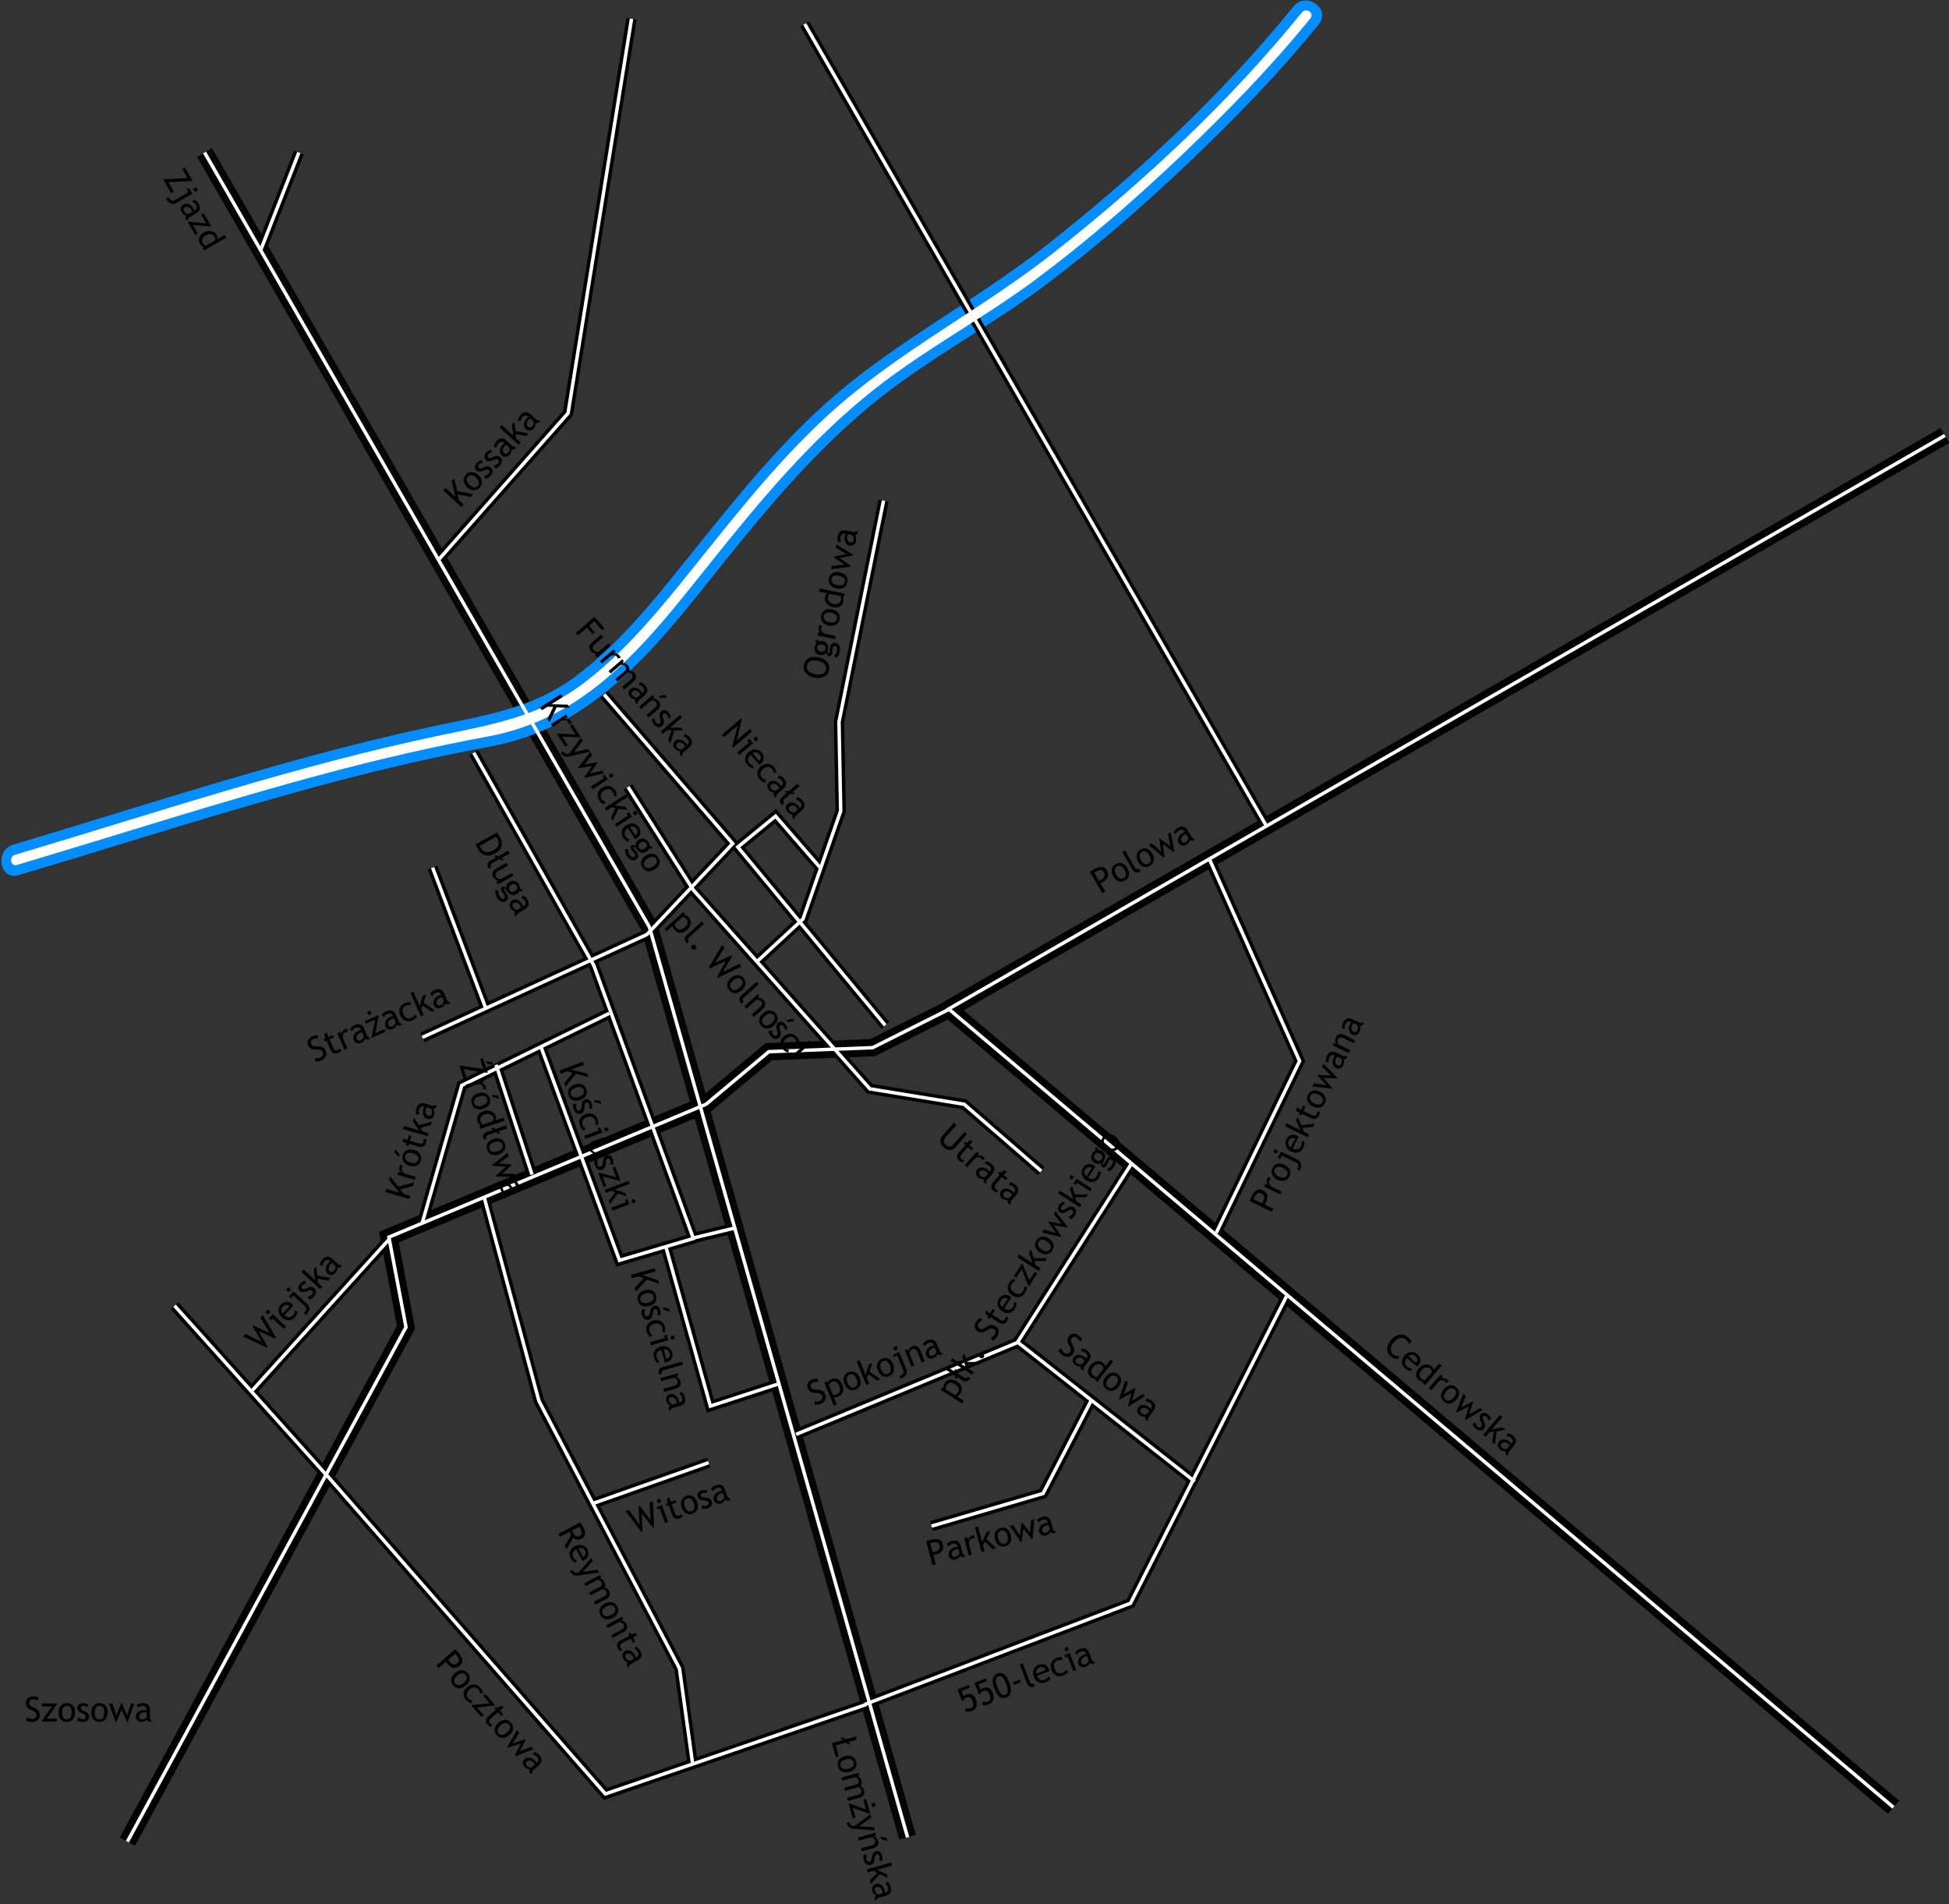 <svg xmlns="http://www.w3.org/2000/svg" id="svg1" xml:space="preserve" viewBox="-0.485 -0.152 563 550" version="1.0" y="0" x="0"><rect x="-0.485" y="-0.152" width="563" height="550" fill="#333333" stroke="none"/><style id="style3" type="text/css"/><path id="path10" d="M58.605 43.904l128.5 223.72 74.58 262.91" stroke="#050505" stroke-width="5" fill="none"/><path id="path12" d="M36.317 531.77L116.8 383.18l-4.95-26 91.63-38.39 18.12-15.18 29.96-1.15 22.1-11.1 272.81 230.5" stroke="#000" stroke-width="5" fill="none"/><g id="g14"><g id="g16"><path id="path18" d="M4.123 248.21c45.814-13.62 89.153-28.48 136.21-37.14 50.77-8.67 65.63-74.3 127.54-111.45 61.91-37.142 108.96-95.34 108.96-95.34" fill="none"/><path id="path20" d="M4.9 252.62c30.04-8.94 59.862-18.64 90.162-26.69 15.218-4.04 30.568-7.57 46.048-10.45 8.98-1.68 17.39-4.93 25.12-9.81 16.38-10.35 28.57-26.08 40.51-41.02 14.47-18.09 29.18-35.86 47.49-50.25 14.88-11.7 31.81-20.607 46.98-31.979 14.58-10.931 28.37-22.907 41.57-35.473 13.24-12.612 26.2-25.871 37.72-40.1 3.64-4.494-3.72-9.599-7.33-5.135-20.73 25.591-45.49 48.607-71.31 68.924-20.9 16.457-44.95 28.512-64.66 46.453-16.54 15.05-30.02 32.95-44.08 50.23-8.22 10.11-16.84 19.99-27.3 27.84-11.94 8.97-25.07 11.1-39.35 14.08-41.775 8.71-82.285 22.4-123.12 34.56-5.47 1.63-3.977 10.47 1.55 8.82z" fill="#038dff"/></g></g><path id="path24" d="M273.07 291.55l288.26-165.92" stroke="#000" stroke-width="5" fill="none"/><path id="path26" d="M365.51 238.72L231.96 6.76" stroke="#000" stroke-width="3" fill="none"/><path id="path28" d="M112.1 357.6l-40.015 44.2" stroke="#000" stroke-width="3" fill="none"/><path id="path30" d="M49.938 376.99l43.948 49" stroke="#000" stroke-width="3" fill="none"/><path id="path32" d="M93.407 425.37l80.983 92.62 75.4-25.84" stroke="#000" stroke-width="3" fill="none"/><path id="path34" d="M348.92 248.11l26 58.2-24.09 49.63" stroke="#000" stroke-width="3" fill="none"/><path id="path36" d="M371.14 374.27l-45.07 88.66-76.77 29.22" stroke="#000" stroke-width="3" fill="none"/><path id="path38" d="M326.56 335.63l-33.18 52.01-63.9 26.5" stroke="#000" stroke-width="3" fill="none"/><path id="path40" d="M293.55 387.57l51.09 40.19" stroke="#000" stroke-width="3" fill="none"/><path id="path42" d="M314.67 404.48l-13.86 26.74-32.2 9.42" stroke="#000" stroke-width="3" fill="none"/><path id="path44" d="M180.94 227.16l18.83 29.72 51.01 57.46 27.24 4.45 22.29 19.32" stroke="#000" stroke-width="3" fill="none"/><path id="path46" d="M139.34 345.54l15.85 58.94 40.6 77.26 3.81 27.57" stroke="#000" stroke-width="3" fill="none"/><path id="path48" d="M204.22 422.31l-33.29 11.74" stroke="#000" stroke-width="3" fill="none"/><path id="path50" d="M136.37 217.26l34.67 61.42 28.72 78.75 12.39-2.98" stroke="#000" stroke-width="3" fill="none"/><path id="path52" d="M175.5 292.54l-42.6 20.81-11.39 39.62" stroke="#000" stroke-width="3" fill="none"/><path id="path54" d="M153.21 339.1l-10.4-31.7" stroke="#000" stroke-width="3" fill="none"/><path id="path56" d="M155.68 301.95l22.79 61.92 21.79-6.44" stroke="#000" stroke-width="3" fill="none"/><path id="path58" d="M121.51 299.48l64.88-29.72 24.77-26.25-37.15-43.09" stroke="#000" stroke-width="3" fill="none"/><path id="path60" d="M139.84 291.06l-15.36-40.62" stroke="#000" stroke-width="3" fill="none"/><path id="path62" d="M191.84 359.9l12.88 46.07 19.81-6.44" stroke="#000" stroke-width="3" fill="none"/><path id="path64" d="M218.09 277.68l13.37-12.38 10.9-31.2-.49-25.76 12.87-63.89" stroke="#000" stroke-width="3" fill="none"/><path id="path66" d="M255.24 296.01l-42.6-51.51 10.9-8.92 12.88 14.86" stroke="#000" stroke-width="3" fill="none"/><path id="path68" d="M125.97 161.78l37.64-42.59L181.94 5.27" stroke="#000" stroke-width="3" fill="none"/><path id="path70" d="M74.703 72.384l11.144-28.48" stroke="#000" stroke-width="3" fill="none"/><path id="path75" d="M58.605 43.904l128.5 223.72 74.58 262.91" stroke="#fff" fill="none"/><path id="path77" d="M36.317 531.77L116.8 383.18l-4.95-26 91.63-38.39 18.12-15.18 29.96-1.15 22.1-11.1 272.81 230.5" stroke="#fff" fill="none"/><g id="g79"><g id="g81"><path id="path83" d="M4.123 248.21c45.814-13.62 89.153-28.48 136.21-37.14 50.77-8.67 65.63-74.3 127.54-111.45 61.91-37.142 108.96-95.34 108.96-95.34" fill="none"/><path id="path85" d="M4.382 249.68c30.039-8.94 59.861-18.64 90.162-26.69 15.216-4.04 30.566-7.57 46.046-10.45 8.74-1.63 16.84-4.82 24.36-9.57 15.89-10.04 27.76-25.54 39.35-40.03 14.62-18.28 29.5-36.28 48-50.82 14.88-11.69 31.8-20.603 46.98-31.975 14.58-10.931 28.37-22.907 41.57-35.473 13.05-12.439 25.84-25.504 37.2-39.537 1.22-1.498-1.24-3.2-2.44-1.712-20.89 25.787-45.8 49.014-71.81 69.489-20.92 16.458-44.96 28.508-64.67 46.448-16.36 14.88-29.66 32.59-43.56 49.68-8.38 10.29-17.17 20.4-27.82 28.4-12.4 9.31-25.94 11.65-40.76 14.74-41.777 8.71-82.287 22.4-123.13 34.56-1.818.55-1.32 3.49.522 2.94z" fill="#fff"/></g></g><path id="path89" d="M273.07 291.55l288.26-165.92" stroke="#fff" fill="none"/><path id="path91" d="M365.51 238.72L231.96 6.76" stroke="#fff" fill="none"/><path id="path93" d="M112.1 357.6l-40.015 44.2" stroke="#fff" fill="none"/><path id="path95" d="M49.938 376.99l43.948 49" stroke="#fff" fill="none"/><path id="path97" d="M93.407 425.37l80.983 92.62 75.4-25.84" stroke="#fff" fill="none"/><path id="path99" d="M348.92 248.11l26 58.2-24.09 49.63" stroke="#fff" fill="none"/><path id="path101" d="M371.14 374.27l-45.07 88.66-76.77 29.22" stroke="#fff" fill="none"/><path id="path103" d="M326.56 335.63l-33.18 52.01-63.9 26.5" stroke="#fff" fill="none"/><path id="path105" d="M293.55 387.57l51.09 40.19" stroke="#fff" fill="none"/><path id="path107" d="M314.67 404.48l-13.86 26.74-32.2 9.42" stroke="#fff" fill="none"/><path id="path109" d="M180.94 227.16l18.83 29.72 51.01 57.46 27.24 4.45 22.29 19.32" stroke="#fff" fill="none"/><path id="path111" d="M139.34 345.54l15.85 58.94 40.6 77.26 3.81 27.57" stroke="#fff" fill="none"/><path id="path113" d="M204.22 422.31l-33.29 11.74" stroke="#fff" fill="none"/><path id="path115" d="M136.37 217.26l34.67 61.42 28.72 78.75 12.39-2.98" stroke="#fff" fill="none"/><path id="path117" d="M175.5 292.54l-42.6 20.81-11.39 39.62" stroke="#fff" fill="none"/><path id="path119" d="M153.21 339.1l-10.4-31.7" stroke="#fff" fill="none"/><path id="path121" d="M155.68 301.95l22.79 61.92 21.79-6.44" stroke="#fff" fill="none"/><path id="path123" d="M121.51 299.48l64.88-29.72 24.77-26.25-37.15-43.09" stroke="#fff" fill="none"/><path id="path125" d="M139.84 291.06l-15.36-40.62" stroke="#fff" fill="none"/><path id="path127" d="M191.84 359.9l12.88 46.07 19.81-6.44" stroke="#fff" fill="none"/><path id="path129" d="M218.09 277.68l13.37-12.38 10.9-31.2-.49-25.76 12.87-63.89" stroke="#fff" fill="none"/><path id="path131" d="M255.24 296.01l-42.6-51.51 10.9-8.92 12.88 14.86" stroke="#fff" fill="none"/><path id="path133" d="M125.97 161.78l37.64-42.59L181.94 5.27" stroke="#fff" fill="none"/><path id="path135" d="M74.703 72.384l11.144-28.48" stroke="#fff" fill="none"/><path id="text140" transform="rotate(74.586)" d="M550.57-102.54v.64l-.66.47v3.118h3.23v.878h-4.21v-3.316l-.74.52v-.7l.74-.5v-3.16h.98v2.5l.66-.45zm3.01 2.48c0-.81.22-1.46.65-1.96.44-.49 1.01-.74 1.72-.74.75 0 1.33.24 1.74.71.41.48.62 1.14.62 1.99 0 .843-.21 1.507-.63 1.994-.43.487-1 .73-1.73.73-.75 0-1.33-.246-1.75-.737-.41-.492-.62-1.154-.62-1.987zm.98 0c0 1.311.46 1.967 1.39 1.967.43 0 .77-.175 1.01-.527.25-.352.37-.832.37-1.44 0-1.3-.46-1.94-1.38-1.94-.43 0-.76.17-1.02.51-.25.35-.37.82-.37 1.43zm10.79 2.626v-3.306c0-.83-.36-1.24-1.07-1.24-.23 0-.44.07-.63.21-.2.14-.33.29-.4.47v3.866h-.93v-3.716c0-.26-.1-.46-.29-.61-.2-.15-.45-.22-.77-.22-.19 0-.38.07-.59.22-.21.14-.36.3-.45.47v3.856h-.93v-5.226h.61l.3.6c.36-.47.81-.7 1.35-.7.75 0 1.27.23 1.57.7.1-.2.3-.37.58-.5s.57-.2.87-.2c.54 0 .96.16 1.26.48s.44.77.44 1.35v3.496h-.92zm3.23-.83h2.9v.83h-4.36v-.244l2.98-4.152h-2.93v-.83h4.28v.26l-2.87 4.136zm.77-6.596c.16 0 .29.06.4.17.12.12.17.25.17.41s-.05.29-.17.4c-.11.12-.24.17-.4.17s-.29-.05-.41-.17a.566.566 0 010-.81c.11-.11.25-.17.41-.17zm4.98 8.315c-.12.332-.37.609-.76.83s-.82.332-1.29.332v-.83c.39 0 .72-.09 1-.271.27-.181.41-.401.41-.661 0-.287-.05-.569-.15-.848-.1-.278-.23-.622-.39-1.032l-1.42-3.635h.95l1.54 4.04 1.38-4.04h.95l-2.22 6.115zm6.15-.889v-3.046c0-.55-.08-.94-.25-1.16-.17-.23-.45-.34-.84-.34-.21 0-.43.06-.67.19-.23.13-.4.28-.53.47v3.886h-.93v-5.226h.64l.29.67c.31-.51.81-.77 1.5-.77 1.15 0 1.72.7 1.72 2.09v3.236h-.93zm.01-7.896l-1.1 1.62h-.68l.82-1.62h.96zm1.9 7.584l.32-.879c.52.339.94.508 1.25.508.58 0 .86-.241.86-.723 0-.345-.27-.641-.83-.888-.42-.196-.71-.342-.86-.442s-.28-.22-.38-.35c-.11-.13-.19-.26-.25-.41-.05-.14-.08-.3-.08-.46 0-.43.16-.77.47-1.01s.72-.36 1.23-.36c.38 0 .86.12 1.44.36l-.27.86c-.37-.29-.74-.44-1.11-.44-.22 0-.4.05-.56.16-.15.1-.22.23-.22.39 0 .34.19.59.57.76l.66.31c.41.18.71.394.89.632.19.237.28.535.28.893 0 .469-.16.836-.49 1.101s-.79.398-1.37.398c-.55 0-1.07-.137-1.55-.41zm7.76.312l-1.64-2.616-.81.834v1.782h-.93v-7.376h.93v4.58l2-2.43h1.09l-1.68 1.98 2.05 3.246h-1.01zm4.61-.6c-.37.465-.93.698-1.7.698-.41 0-.77-.149-1.07-.447s-.45-.668-.45-1.11c0-.531.23-.979.7-1.347.46-.36 1.05-.55 1.77-.55.2 0 .42.04.67.13 0-.85-.38-1.27-1.14-1.27-.58 0-1.02.16-1.33.47l-.39-.78c.17-.14.41-.26.73-.37.31-.1.6-.15.89-.15.75 0 1.31.17 1.65.52.34.34.51.89.51 1.64v1.877c0 .459.14.765.41.918v.464c-.37 0-.66-.053-.84-.161-.19-.107-.32-.285-.41-.532zm-.08-1.966c-.3-.07-.5-.1-.62-.1-.47 0-.85.121-1.15.362-.29.241-.44.526-.44.854 0 .544.32.816.96.816.47 0 .89-.223 1.25-.669V-100z"/><path id="text154" transform="rotate(60.007)" d="M68.171-14.583v-.245l3.076-6.03h-3.028v-.879h4.371v.244l-3.086 6.031h3.193v.879h-4.526zm7.109-7.208c.16 0 .295.057.408.169a.55.55 0 01.168.403.555.555 0 01-.168.407.554.554 0 01-.408.169.544.544 0 01-.405-.169.557.557 0 01-.166-.407c0-.16.055-.295.166-.406a.553.553 0 01.405-.166zm-2.002 9.258v-.83c.638 0 1.075-.097 1.311-.29.236-.194.354-.512.354-.955v-4.424h-1.04v-.781h1.968v5.186c0 .719-.212 1.248-.635 1.587-.423.338-1.076.507-1.958.507zm7.197-2.651c-.371.465-.939.698-1.704.698-.41 0-.766-.149-1.067-.447a1.497 1.497 0 01-.451-1.11c0-.531.232-.979.696-1.346.463-.366 1.055-.549 1.774-.549.196 0 .417.042.665.127 0-.846-.378-1.27-1.133-1.27-.58 0-1.026.157-1.338.469l-.391-.776c.176-.143.419-.266.73-.369a2.86 2.86 0 01.891-.154c.759 0 1.31.173 1.653.518.344.345.515.893.515 1.645v1.875c0 .459.137.765.41.918v.464c-.377 0-.66-.053-.847-.161-.187-.107-.321-.285-.403-.532zm-.087-1.968a3.355 3.355 0 00-.616-.097c-.468 0-.851.12-1.147.361s-.445.526-.445.854c0 .544.321.816.962.816.469 0 .884-.223 1.246-.669v-1.265zm3.378 1.738h2.901v.831h-4.356v-.245l2.974-4.155H82.36v-.83h4.278v.264l-2.872 4.135zm7.071.826v-.386c-.322.322-.791.483-1.406.483-.655 0-1.185-.234-1.592-.703s-.611-1.094-.611-1.875c0-.784.235-1.454.704-2.009.468-.555 1.027-.833 1.674-.833.541 0 .951.127 1.231.381v-2.427h.928v7.369h-.928zm0-4.014c-.234-.352-.555-.527-.962-.527-.498 0-.901.185-1.209.556-.307.371-.461.843-.461 1.416 0 1.26.573 1.89 1.719 1.89.146 0 .322-.046.527-.139s.334-.191.386-.296v-2.9z"/><path id="text158" transform="rotate(48.852)" d="M445.75 219.1v2.76h-.98v-7.15c.74-.04 1.19-.05 1.34-.05 2.08 0 3.11.69 3.11 2.08 0 1.61-.91 2.41-2.75 2.41-.11 0-.35-.01-.72-.05zm0-3.52v2.65c.41.03.63.04.65.04 1.21 0 1.82-.47 1.82-1.43 0-.87-.65-1.3-1.94-1.3-.13 0-.31.01-.53.04zm4.19 3.65c0-.81.22-1.46.65-1.95.44-.5 1.01-.75 1.72-.75.75 0 1.33.24 1.74.72.42.47.62 1.13.62 1.98 0 .84-.21 1.51-.63 2-.42.48-1 .73-1.73.73-.75 0-1.33-.25-1.74-.74-.42-.49-.63-1.16-.63-1.99zm.98 0c0 1.31.46 1.97 1.39 1.97.43 0 .77-.18 1.02-.53.24-.35.37-.83.37-1.44 0-1.29-.47-1.94-1.39-1.94-.42 0-.76.17-1.01.52-.26.34-.38.82-.38 1.42zm8.68-2.18l-.46.66c-.09-.1-.26-.19-.5-.27-.24-.09-.47-.13-.7-.13-.51 0-.91.18-1.21.53-.29.36-.44.84-.44 1.45 0 .62.15 1.08.45 1.4.31.32.73.48 1.26.48.42 0 .84-.16 1.26-.48l.37.78c-.5.32-1.12.49-1.85.49-.71 0-1.3-.24-1.77-.72-.46-.48-.7-1.13-.7-1.95 0-.83.24-1.5.73-2 .48-.51 1.14-.76 1.98-.76.27 0 .57.06.88.17.32.12.55.23.7.35zm2.01 3.98h2.9v.83h-4.36v-.25l2.98-4.15h-2.93v-.83h4.28v.26l-2.87 4.14zm4.08-3.67h-.6v-.73h.6v-1.09l.93-.36v1.45h1.44v.73h-1.44v2.6c0 .44.08.75.22.94.15.18.39.27.72.27.24 0 .48-.06.74-.18l.13.82c-.38.1-.8.15-1.26.15-.41 0-.76-.16-1.05-.47-.28-.3-.43-.69-.43-1.16v-2.97zm3.29 1.87c0-.81.22-1.46.66-1.95.43-.5 1-.75 1.71-.75.75 0 1.33.24 1.75.72.41.47.62 1.13.62 1.98 0 .84-.22 1.51-.64 2-.42.48-1 .73-1.73.73-.74 0-1.32-.25-1.74-.74s-.63-1.16-.63-1.99zm.98 0c0 1.31.47 1.97 1.39 1.97.44 0 .78-.18 1.02-.53.25-.35.37-.83.37-1.44 0-1.29-.46-1.94-1.39-1.94-.42 0-.76.17-1.01.52-.25.34-.38.82-.38 1.42zm9.57 2.73h-.24l-1.54-3.56-1.52 3.56h-.25l-1.87-5.35h.99l1.12 3.44 1.39-3.44h.25l1.43 3.44 1.2-3.44h.92l-1.88 5.35zm5.56-.7c-.37.46-.94.7-1.7.7-.41 0-.77-.15-1.07-.45s-.45-.67-.45-1.11c0-.53.23-.98.7-1.35.46-.36 1.05-.55 1.77-.55.2 0 .42.05.67.13 0-.85-.38-1.27-1.14-1.27-.58 0-1.02.16-1.34.47l-.39-.78c.18-.14.42-.26.73-.37.31-.1.61-.15.9-.15.75 0 1.3.17 1.65.52.34.34.51.89.51 1.64v1.88c0 .46.14.76.41.92v.46c-.37 0-.66-.05-.84-.16a.897.897 0 01-.41-.53zm-.08-1.97c-.3-.07-.5-.1-.62-.1-.47 0-.85.12-1.15.36-.29.24-.44.53-.44.86 0 .54.32.81.96.81.47 0 .88-.22 1.25-.67v-1.26z"/><path id="text162" d="M7.01 496.77l.356-.9c.183.14.41.25.681.34.272.09.515.13.73.13.381 0 .687-.1.918-.31s.347-.47.347-.8c0-.24-.064-.46-.193-.67-.129-.2-.452-.43-.97-.67l-.575-.27c-.489-.23-.83-.5-1.023-.81-.194-.31-.29-.69-.29-1.13 0-.53.188-.98.566-1.33s.862-.53 1.455-.53c.79 0 1.341.13 1.65.39l-.288.85c-.13-.09-.329-.19-.596-.27a2.35 2.35 0 00-.742-.14c-.332 0-.593.1-.784.29a.982.982 0 00-.285.73c0 .18.034.34.102.49.069.15.164.28.286.38.122.1.372.24.75.42l.585.28c.489.23.831.51 1.028.83s.296.73.296 1.22c0 .54-.216 1-.647 1.37-.432.37-1.009.56-1.731.56-.635 0-1.177-.15-1.626-.45zm6.045-.5h2.9v.83H11.6v-.24l2.973-4.16h-2.925v-.83h4.278v.26l-2.871 4.14zm3.413-1.8c0-.8.217-1.46.652-1.95.434-.5 1.006-.75 1.716-.75.749 0 1.33.24 1.743.72.413.47.62 1.14.62 1.98 0 .85-.211 1.51-.635 2-.423.48-.999.73-1.728.73-.746 0-1.327-.25-1.743-.74-.417-.49-.625-1.15-.625-1.99zm.976 0c0 1.31.464 1.97 1.392 1.97.433 0 .772-.18 1.018-.53s.369-.83.369-1.44c0-1.29-.463-1.94-1.387-1.94-.423 0-.761.17-1.013.52-.253.34-.379.82-.379 1.42zm4.395 2.32l.327-.88c.518.34.934.51 1.25.51.573 0 .859-.24.859-.73 0-.34-.276-.64-.83-.89-.426-.19-.713-.34-.862-.44-.148-.1-.276-.22-.385-.34a1.434 1.434 0 01-.244-.41 1.35 1.35 0 01-.081-.47c0-.43.156-.77.469-1.01.312-.24.721-.36 1.225-.36.381 0 .861.12 1.441.36l-.264.86c-.368-.29-.737-.44-1.108-.44a.993.993 0 00-.559.16.466.466 0 00-.227.4c0 .33.19.58.571.76l.664.3c.407.19.703.4.889.63.185.24.278.54.278.9 0 .47-.164.83-.493 1.1-.329.26-.785.4-1.367.4-.551 0-1.068-.14-1.553-.41zm4.043-2.32c0-.8.217-1.46.652-1.95.434-.5 1.006-.75 1.716-.75.749 0 1.33.24 1.743.72.414.47.62 1.14.62 1.98 0 .85-.211 1.51-.634 2-.424.48-1 .73-1.729.73-.745 0-1.327-.25-1.743-.74-.417-.49-.625-1.15-.625-1.99zm.976 0c0 1.31.464 1.97 1.392 1.97.433 0 .772-.18 1.018-.53s.369-.83.369-1.44c0-1.29-.463-1.94-1.387-1.94-.423 0-.761.17-1.013.52-.252.34-.379.82-.379 1.42zm9.571 2.73h-.244l-1.534-3.56-1.528 3.56h-.244l-1.87-5.34H32l1.118 3.43 1.392-3.43h.244l1.435 3.43 1.202-3.43h.913l-1.875 5.34zm5.561-.7c-.371.46-.939.7-1.704.7-.41 0-.766-.15-1.067-.45s-.451-.67-.451-1.11c0-.53.232-.98.695-1.35.464-.36 1.056-.54 1.775-.54.196 0 .417.04.664.12 0-.84-.377-1.27-1.132-1.27-.58 0-1.026.16-1.338.47l-.391-.78c.176-.14.419-.26.73-.36.311-.11.608-.16.891-.16.759 0 1.31.17 1.653.52s.515.89.515 1.65v1.87c0 .46.137.77.41.92v.46c-.377 0-.66-.05-.847-.16s-.321-.28-.403-.53zm-.088-1.97c-.293-.06-.498-.1-.615-.1-.469 0-.851.12-1.147.36-.297.25-.445.53-.445.86 0 .54.321.81.962.81.469 0 .884-.22 1.245-.66v-1.27z"/><path id="text166" transform="rotate(-19.738)" d="M28.455 478.77h-.308l-1.704-4.93-1.591 4.93h-.308l-2.256-7.25h1.016l1.435 4.99 1.573-4.99h.341l1.553 4.98 1.46-4.98h1.015l-2.226 7.25zm3.901-7.3c.16 0 .296.05.408.16.112.12.168.25.168.41s-.056.29-.168.4a.528.528 0 01-.408.17.525.525 0 01-.403-.17c-.112-.11-.168-.24-.168-.4s.055-.3.166-.41.246-.16.405-.16zm-.508 7.2v-4.45h-.717v-.78h1.645v5.23h-.928zm2.735-4.5h-.606v-.73h.606v-1.09l.927-.36v1.45h1.436v.73H35.51v2.6c0 .44.074.75.222.94.149.19.387.28.716.28.237 0 .483-.06.737-.18l.137.81c-.384.1-.806.15-1.265.15-.413 0-.762-.15-1.047-.46s-.427-.7-.427-1.17v-2.97zm3.29 1.87c0-.8.218-1.45.652-1.95.435-.5 1.007-.75 1.716-.75.749 0 1.33.24 1.744.72.413.48.62 1.14.62 1.98 0 .85-.212 1.51-.635 2s-.999.73-1.729.73c-.745 0-1.326-.25-1.743-.74-.416-.49-.625-1.15-.625-1.99zm.977 0c0 1.32.464 1.97 1.391 1.97.433 0 .773-.17 1.018-.52.246-.36.369-.84.369-1.45 0-1.29-.462-1.94-1.387-1.94-.423 0-.76.17-1.013.52-.252.34-.378.82-.378 1.42zm4.394 2.32l.327-.88c.518.34.935.51 1.25.51.573 0 .86-.24.86-.72 0-.35-.277-.65-.83-.89-.427-.2-.714-.35-.862-.45s-.277-.21-.386-.34-.19-.27-.244-.41a1.35 1.35 0 01-.081-.47c0-.43.157-.76.469-1 .313-.24.721-.37 1.226-.37.381 0 .861.13 1.44.37l-.264.86c-.367-.3-.737-.44-1.108-.44a.992.992 0 00-.559.15c-.151.11-.227.24-.227.4 0 .33.19.59.571.76l.664.3c.407.19.703.4.889.64.185.23.278.53.278.89 0 .47-.164.84-.493 1.1-.329.27-.784.4-1.367.4a3.15 3.15 0 01-1.553-.41zm7.339-.29c-.371.47-.939.7-1.704.7-.41 0-.766-.15-1.067-.45s-.452-.67-.452-1.11c0-.53.232-.98.696-1.34.464-.37 1.055-.55 1.775-.55.195 0 .416.04.664.12 0-.84-.378-1.27-1.133-1.27-.579 0-1.025.16-1.338.47l-.39-.77c.175-.15.419-.27.73-.37.31-.1.608-.16.891-.16.758 0 1.309.18 1.652.52.344.35.516.9.516 1.65v1.87c0 .46.136.77.41.92v.46c-.378 0-.66-.05-.847-.16-.188-.1-.322-.28-.403-.53zm-.088-1.97a3.623 3.623 0 00-.615-.09c-.469 0-.852.12-1.148.36s-.444.52-.444.85c0 .55.321.82.962.82.469 0 .884-.23 1.245-.67v-1.27z"/><path id="text170" transform="rotate(74.157)" d="M407.68-74.387l-2.02-3.291-.95 1.353v1.938h-.98v-7.153h.98v3.891l2.65-3.891h1.09l-2.14 3.1 2.44 4.053h-1.07zm1.4-2.627c0-.807.21-1.459.65-1.955.43-.497 1.01-.745 1.71-.745.75 0 1.33.238 1.75.715.41.477.62 1.139.62 1.985 0 .843-.21 1.508-.64 1.995-.42.486-1 .73-1.73.73-.74 0-1.32-.246-1.74-.738-.42-.491-.62-1.154-.62-1.987zm.97 0c0 1.312.47 1.968 1.39 1.968.44 0 .78-.176 1.02-.528.25-.351.37-.831.37-1.44 0-1.296-.46-1.943-1.39-1.943-.42 0-.76.172-1.01.517s-.38.821-.38 1.426zm4.08 2.314l.32-.878c.52.338.94.507 1.25.507.58 0 .86-.241.86-.722 0-.345-.27-.642-.83-.889-.42-.195-.71-.343-.86-.444s-.28-.216-.39-.344c-.1-.129-.19-.266-.24-.411-.05-.144-.08-.3-.08-.466 0-.43.16-.765.47-1.006s.72-.361 1.22-.361c.39 0 .87.12 1.44.361l-.26.86c-.37-.293-.74-.44-1.11-.44-.22 0-.41.052-.56.156a.462.462 0 00-.22.396c0 .335.19.589.57.762l.66.302c.41.186.7.397.89.635s.28.536.28.894c0 .468-.17.835-.49 1.101-.33.265-.79.398-1.37.398-.55 0-1.07-.137-1.55-.411zm2.88-7.587l-1.1 1.626h-.69l.83-1.626h.96zm5.45 3.095l-.46.655c-.09-.095-.26-.184-.5-.269s-.47-.127-.71-.127c-.5 0-.9.177-1.2.53-.29.353-.44.837-.44 1.453 0 .611.15 1.078.45 1.398.31.321.73.481 1.26.481.42 0 .84-.161 1.26-.483l.37.781c-.5.322-1.12.484-1.85.484-.71 0-1.3-.24-1.77-.718-.46-.479-.7-1.126-.7-1.943 0-.834.24-1.503.73-2.007.48-.505 1.14-.757 1.98-.757.27 0 .57.057.88.171.32.114.55.231.7.351zm1.97-2.402c.16 0 .3.056.41.168a.565.565 0 010 .811.557.557 0 01-.41.168c-.15 0-.29-.056-.4-.168s-.17-.248-.17-.408c0-.159.06-.294.17-.405s.24-.166.4-.166zm-.51 7.207v-4.448h-.71v-.781h1.64v5.229h-.93zm6.81-2.524h-3.77c0 .612.17 1.082.5 1.411.3.286.68.429 1.15.429.53 0 .97-.154 1.33-.463l.39.668c-.15.144-.37.267-.66.372a3.6 3.6 0 01-1.24.205c-.66 0-1.22-.223-1.68-.669-.51-.492-.76-1.153-.76-1.983 0-.862.26-1.554.78-2.075.47-.465 1.02-.698 1.67-.698.74 0 1.33.21 1.75.63.41.403.61.939.61 1.606 0 .205-.02.394-.07.567zm-2.25-2.022c-.41 0-.76.134-1.04.401-.27.253-.42.569-.45.947h2.89c0-.375-.12-.687-.35-.938-.26-.273-.61-.41-1.05-.41zm3.37 3.066v-5.893h.93v5.737c0 .28.08.501.24.662s.37.242.63.242v.83c-1.2 0-1.8-.526-1.8-1.578zm6.09 1.48v-3.042c0-.557-.08-.946-.25-1.169s-.45-.335-.84-.335c-.21 0-.43.064-.66.191-.24.127-.41.283-.54.468v3.887h-.92v-5.229h.63l.29.673c.31-.514.81-.771 1.5-.771 1.15 0 1.72.696 1.72 2.09v3.237h-.93zm5.21-.601c-.37.466-.94.699-1.71.699-.41 0-.76-.149-1.06-.447s-.45-.668-.45-1.111c0-.531.23-.979.69-1.345s1.06-.549 1.78-.549c.19 0 .41.042.66.126 0-.846-.38-1.269-1.13-1.269-.58 0-1.03.156-1.34.469l-.39-.777c.17-.143.42-.266.73-.368.31-.103.61-.154.89-.154.76 0 1.31.172 1.65.517.35.346.52.894.52 1.646v1.875c0 .459.13.765.41.918v.464c-.38 0-.66-.054-.85-.161-.19-.108-.32-.285-.4-.533zm-.09-1.967c-.29-.065-.5-.098-.62-.098-.46 0-.85.12-1.14.361-.3.241-.45.526-.45.855 0 .543.32.815.96.815.47 0 .89-.223 1.25-.669v-1.264z"/><path id="text178" transform="rotate(-47.484)" d="M-231.12 319.44h-.31l-1.7-4.93-1.59 4.93h-.31l-2.26-7.25h1.02l1.44 5 1.57-5h.34l1.55 4.99 1.46-4.99h1.02l-2.23 7.25zm3.9-7.3c.16 0 .3.05.41.17a.566.566 0 010 .81.566.566 0 01-.81 0 .583.583 0 010-.82c.11-.11.24-.16.4-.16zm-.51 7.21v-4.45h-.71v-.78h1.64v5.23h-.93zm6.81-2.53h-3.77c0 .61.17 1.08.5 1.41.3.29.68.43 1.15.43.53 0 .97-.15 1.33-.46l.39.67c-.15.14-.37.26-.66.37-.37.14-.79.2-1.24.2-.66 0-1.22-.22-1.68-.67-.51-.49-.76-1.15-.76-1.98 0-.86.26-1.55.78-2.07.47-.47 1.03-.7 1.67-.7.74 0 1.33.21 1.75.63.41.4.61.94.61 1.6 0 .21-.02.4-.07.57zm-2.25-2.02c-.41 0-.76.13-1.04.4-.27.25-.42.57-.45.95h2.89c0-.38-.12-.69-.35-.94-.26-.27-.61-.41-1.05-.41zm4.73-2.66c.16 0 .29.05.4.17.12.11.17.24.17.4s-.05.3-.17.41a.566.566 0 01-.97-.41c0-.16.05-.29.16-.41.11-.11.25-.16.41-.16zm-2 9.26v-.83c.63 0 1.07-.1 1.31-.29.23-.2.35-.52.35-.96v-4.42h-1.04v-.78h1.97v5.18c0 .72-.21 1.25-.64 1.59-.42.34-1.07.51-1.95.51zm3.9-2.37l.32-.88c.52.34.94.51 1.25.51.58 0 .86-.24.86-.72 0-.35-.27-.64-.83-.89-.42-.19-.71-.34-.86-.44s-.28-.22-.38-.35c-.11-.13-.19-.26-.25-.41-.05-.14-.08-.3-.08-.46 0-.43.16-.77.47-1.01s.72-.36 1.23-.36c.38 0 .86.12 1.44.36l-.27.86c-.37-.29-.74-.44-1.11-.44-.22 0-.4.05-.56.16-.15.1-.22.23-.22.39 0 .34.19.59.57.76l.66.31c.41.18.71.39.89.63.19.24.28.54.28.89 0 .47-.16.84-.49 1.11-.33.26-.79.39-1.37.39-.55 0-1.07-.13-1.55-.41zm7.76.32l-1.64-2.62-.81.83v1.79h-.93v-7.38h.93v4.58l2-2.43h1.09l-1.68 1.98 2.05 3.25h-1.01zm4.61-.6c-.37.46-.93.69-1.7.69-.41 0-.77-.15-1.07-.44-.3-.3-.45-.67-.45-1.11 0-.53.23-.98.7-1.35.46-.37 1.05-.55 1.77-.55.2 0 .42.04.67.13 0-.85-.38-1.27-1.14-1.27-.58 0-1.02.15-1.33.47l-.39-.78c.17-.14.41-.27.73-.37.31-.1.6-.15.89-.15.75 0 1.31.17 1.65.52.34.34.51.89.51 1.64v1.88c0 .46.14.76.41.91v.47c-.37 0-.66-.06-.84-.16-.19-.11-.32-.29-.41-.53zm-.08-1.97c-.3-.07-.5-.1-.62-.1-.47 0-.85.12-1.15.36-.29.24-.44.53-.44.86 0 .54.32.81.96.81.47 0 .89-.22 1.25-.67v-1.26z"/><path id="text182" transform="rotate(-73.794)" d="M-295.6 209.67l-2.02-3.29-.95 1.35v1.94h-.98v-7.15h.98v3.89l2.65-3.89h1.09l-2.14 3.1 2.44 4.05h-1.07zm4.58-4.34c-.2-.14-.4-.21-.61-.21-.33 0-.62.16-.86.46-.25.3-.37.67-.37 1.09v3h-.93v-5.23h.93v.84c.34-.63.84-.94 1.51-.94.16 0 .4.03.72.09l-.39.9zm.7 1.71c0-.8.22-1.46.65-1.95.44-.5 1.01-.75 1.72-.75.75 0 1.33.24 1.74.72s.62 1.14.62 1.98c0 .85-.21 1.51-.63 2-.43.48-1 .73-1.73.73-.75 0-1.33-.25-1.75-.74-.41-.49-.62-1.15-.62-1.99zm.98 0c0 1.31.46 1.97 1.39 1.97.43 0 .77-.17 1.02-.53.24-.35.36-.83.36-1.44 0-1.29-.46-1.94-1.38-1.94-.43 0-.76.17-1.02.52-.25.34-.37.82-.37 1.42zm2.49-5.27l-1.1 1.63h-.69l.83-1.63h.96zm2.57 3.4h-.61v-.73h.61v-1.09l.93-.36v1.45h1.43v.73h-1.43v2.6c0 .44.07.75.22.94.15.18.39.28.71.28.24 0 .49-.06.74-.18l.14.81c-.39.1-.81.15-1.27.15-.41 0-.76-.16-1.04-.46-.29-.31-.43-.7-.43-1.17v-2.97zm7.01 4.5l-1.64-2.62-.81.84v1.78h-.93v-7.37h.93v4.57l2-2.43h1.09l-1.68 1.99 2.05 3.24h-1.01zm4.62-.6c-.38.47-.94.7-1.71.7-.41 0-.76-.15-1.07-.45-.3-.3-.45-.67-.45-1.11 0-.53.24-.98.7-1.35.46-.36 1.05-.54 1.77-.54.2 0 .42.04.67.12 0-.84-.38-1.27-1.13-1.27-.58 0-1.03.16-1.34.47l-.39-.77c.17-.15.42-.27.73-.37.31-.11.6-.16.89-.16.76 0 1.31.18 1.65.52.34.35.52.89.52 1.65v1.87c0 .46.13.77.41.92v.46c-.38 0-.66-.05-.85-.16s-.32-.28-.4-.53zm-.09-1.97c-.29-.06-.5-.1-.62-.1-.47 0-.85.12-1.14.37-.3.24-.45.52-.45.85 0 .54.32.82.96.82.47 0 .89-.23 1.25-.67v-1.27z"/><path id="text190" transform="rotate(69.262)" d="M350.03-41.257l-2.02-3.291-.95 1.352v1.939h-.98v-7.153h.98v3.891l2.66-3.891h1.08l-2.13 3.1 2.44 4.053h-1.08zm1.4-2.627c0-.807.22-1.459.65-1.956.44-.496 1.01-.744 1.72-.744.75 0 1.33.238 1.74.715s.62 1.139.62 1.985c0 .843-.21 1.508-.63 1.995-.43.486-1 .73-1.73.73-.75 0-1.33-.246-1.75-.738-.41-.491-.62-1.154-.62-1.987zm.98 0c0 1.312.46 1.968 1.39 1.968.43 0 .77-.176 1.02-.528.24-.351.36-.831.36-1.44 0-1.296-.46-1.943-1.38-1.943-.43 0-.76.172-1.02.517-.25.345-.37.821-.37 1.426zm4.07 2.314l.33-.878c.51.338.93.507 1.25.507.57 0 .86-.241.86-.722 0-.345-.28-.642-.83-.889-.43-.195-.72-.343-.87-.444a2.155 2.155 0 01-.38-.345 1.5 1.5 0 01-.25-.41 1.42 1.42 0 01-.08-.466c0-.43.16-.765.47-1.006s.72-.361 1.23-.361c.38 0 .86.12 1.44.361l-.27.86c-.36-.293-.73-.44-1.1-.44-.23 0-.41.052-.56.156s-.23.236-.23.396c0 .335.19.589.57.762l.67.302c.4.186.7.397.88.635.19.238.28.536.28.894 0 .468-.16.835-.49 1.101-.33.265-.79.398-1.37.398-.55 0-1.07-.137-1.55-.411zm2.88-7.587l-1.1 1.626h-.68l.82-1.626h.96zm5.45 3.095l-.46.655c-.09-.095-.26-.184-.5-.269s-.47-.127-.7-.127c-.51 0-.91.177-1.2.53-.3.353-.45.837-.45 1.452 0 .612.15 1.079.46 1.399.3.321.72.481 1.26.481.41 0 .83-.161 1.26-.483l.36.781c-.5.322-1.11.484-1.85.484-.71 0-1.3-.24-1.77-.718-.46-.479-.69-1.126-.69-1.944 0-.833.24-1.502.72-2.006.48-.505 1.15-.757 1.99-.757.27 0 .56.057.87.171.32.114.55.231.7.351zm1.98-2.402c.16 0 .29.056.4.168.12.113.17.247.17.403 0 .16-.05.296-.17.408-.11.112-.24.168-.4.168a.573.573 0 01-.58-.576c0-.159.06-.294.17-.405s.25-.166.41-.166zm-.51 7.207v-4.448h-.72v-.782h1.65v5.23h-.93zm3.28-5.23v3.335c0 .808.35 1.211 1.05 1.211.31 0 .59-.088.84-.263.25-.176.42-.38.5-.611v-3.672h.93v5.23h-.93v-.723c-.1.205-.31.393-.63.564-.31.171-.62.257-.92.257-.57 0-1.01-.165-1.31-.494-.31-.328-.46-.795-.46-1.401v-3.433h.93zm4.25 4.917l.32-.878c.52.338.94.507 1.25.507.58 0 .86-.241.86-.722 0-.345-.27-.642-.83-.889-.42-.195-.71-.343-.86-.444s-.27-.216-.38-.345a1.5 1.5 0 01-.25-.41 1.42 1.42 0 01-.08-.466c0-.43.16-.765.47-1.006s.72-.361 1.23-.361c.38 0 .86.12 1.44.361l-.27.86c-.37-.293-.73-.44-1.11-.44-.22 0-.4.052-.55.156-.16.104-.23.236-.23.396 0 .335.19.589.57.762l.66.302c.41.186.71.397.89.635.19.238.28.536.28.894 0 .468-.16.835-.49 1.101-.33.265-.79.398-1.37.398-.55 0-1.07-.137-1.55-.411zm5.37-.517h2.9v.83h-4.35v-.244l2.97-4.155h-2.92v-.831h4.27v.264l-2.87 4.136zm7.14.83l-1.64-2.617-.81.835v1.782h-.93v-7.373h.93v4.575l2-2.432h1.08l-1.67 1.988 2.04 3.242h-1zm2.61-7.207c.16 0 .3.056.41.168a.565.565 0 010 .811.557.557 0 01-.41.168c-.15 0-.29-.056-.4-.168s-.17-.248-.17-.408c0-.159.06-.294.17-.405s.24-.166.4-.166zm-.5 7.207v-4.448h-.72v-.782h1.64v5.23h-.92z"/><path id="text198" transform="rotate(60.765)" d="M281-.37h-1.44v-7.154c.91-.032 1.5-.048 1.76-.048 1 0 1.79.303 2.37.91.59.607.88 1.415.88 2.425 0 2.578-1.19 3.867-3.57 3.867zm-.47-6.275v5.347c.22.033.49.049.81.049.69 0 1.22-.257 1.62-.77.39-.512.58-1.224.58-2.135 0-1.693-.76-2.54-2.28-2.54-.09 0-.33.017-.73.05zm5.19 4.795v-1.865l-.52.361v-.703l.52-.351v-3.335h.93v2.71c.07-.052.3-.199.68-.44v.64l-.68.473v2.354c0 .28.08.5.24.662s.37.241.63.241v.83c-1.2 0-1.8-.525-1.8-1.577zm3.75-3.75v3.335c0 .807.35 1.211 1.05 1.211.31 0 .59-.088.84-.264.26-.175.42-.379.51-.61V-5.6h.92v5.23h-.92v-.723c-.11.205-.32.393-.63.564-.32.17-.62.256-.92.256-.57 0-1.01-.164-1.32-.493-.3-.329-.45-.796-.45-1.401V-5.6h.92zm4.4 6.66l.51-.742c.54.361 1.03.542 1.49.542.42 0 .75-.072.99-.217.25-.145.37-.325.37-.54 0-.423-.31-.634-.92-.634-.11 0-.29.026-.57.078-.27.052-.48.078-.64.078-.74 0-1.11-.28-1.11-.84 0-.173.09-.329.26-.469.18-.14.39-.24.65-.303-.74-.345-1.11-.944-1.11-1.796 0-.547.19-1.003.58-1.368.38-.364.85-.546 1.41-.546.51 0 .91.105 1.2.317l.47-.557.6.572-.55.42c.23.309.35.712.35 1.21 0 .528-.16.97-.49 1.329-.33.358-.76.563-1.3.615l-.76.078c-.09.01-.21.045-.37.105-.15.06-.23.139-.23.237 0 .133.16.2.48.2.14 0 .36-.025.66-.076.29-.05.51-.075.65-.075.52 0 .92.122 1.21.368.29.246.43.587.43 1.023 0 .482-.22.87-.65 1.167-.43.296-.97.444-1.63.444-.34 0-.7-.06-1.07-.18-.38-.12-.68-.267-.91-.44zm1.97-6.01c-.32 0-.58.114-.79.341-.2.228-.3.505-.3.83 0 .365.1.667.29.906.2.24.47.36.8.36s.59-.117.77-.35c.19-.233.28-.538.28-.915 0-.326-.1-.603-.3-.83a.957.957 0 00-.75-.342zm6.2 3.979c-.37.466-.94.698-1.71.698-.41 0-.76-.149-1.06-.447a1.473 1.473 0 01-.46-1.11c0-.53.24-.98.7-1.346s1.06-.549 1.77-.549c.2 0 .42.042.67.127 0-.846-.38-1.27-1.13-1.27-.58 0-1.03.157-1.34.47l-.39-.777c.17-.143.42-.266.73-.369.31-.102.61-.153.89-.153.76 0 1.31.172 1.65.517.34.345.52.894.52 1.646v1.875c0 .459.13.765.41.918v.463c-.38 0-.66-.053-.85-.16s-.32-.286-.4-.533zm-.09-1.968c-.29-.065-.5-.097-.62-.097-.47 0-.85.12-1.14.36-.3.242-.45.527-.45.855 0 .544.32.816.96.816.47 0 .89-.223 1.25-.67v-1.264z"/><path id="text206" transform="rotate(-23.704)" d="M-40.225 316.97l.356-.9c.182.13.409.25.681.34.272.08.515.13.73.13.381 0 .687-.1.918-.31s.347-.48.347-.8c0-.24-.065-.46-.193-.67-.129-.21-.452-.43-.969-.68l-.576-.26c-.489-.23-.83-.5-1.023-.82-.194-.31-.291-.68-.291-1.12 0-.54.189-.98.566-1.33.378-.35.863-.53 1.456-.53.79 0 1.341.13 1.65.39l-.288.85c-.13-.1-.329-.19-.596-.28a2.631 2.631 0 00-.742-.13c-.332 0-.593.1-.784.28a.999.999 0 00-.285.73c0 .18.034.35.102.5.069.15.164.28.286.38s.372.24.749.42l.586.28c.488.23.831.51 1.028.83s.295.73.295 1.22c0 .54-.215.99-.647 1.37-.431.37-1.008.56-1.73.56-.635 0-1.177-.15-1.626-.45zm5.385-4.17h-.605v-.73h.605v-1.1l.928-.35v1.45h1.435v.73h-1.435v2.6c0 .44.074.75.222.93.148.19.387.28.715.28.238 0 .484-.06.738-.18l.136.82c-.384.1-.805.14-1.264.14-.414 0-.763-.15-1.048-.46-.284-.3-.427-.69-.427-1.16v-2.97zm6.475.16a1.066 1.066 0 00-.611-.21c-.329 0-.616.15-.862.45-.245.31-.368.67-.368 1.1v3h-.928v-5.23h.928v.83c.338-.62.841-.93 1.509-.93.166 0 .405.03.717.09l-.385.9zm3.998 3.74c-.371.46-.939.69-1.704.69-.41 0-.765-.14-1.066-.44-.302-.3-.452-.67-.452-1.11 0-.53.232-.98.696-1.35.464-.36 1.055-.55 1.775-.55.195 0 .416.04.664.13 0-.85-.378-1.27-1.133-1.27-.58 0-1.026.16-1.338.47l-.391-.78c.176-.14.419-.26.73-.37.311-.1.608-.15.891-.15.759 0 1.31.17 1.653.52.344.34.515.89.515 1.64v1.88c0 .46.137.76.41.92v.46c-.377 0-.66-.05-.847-.16s-.321-.29-.403-.53zm-.087-1.97c-.293-.07-.498-.1-.616-.1-.468 0-.851.12-1.147.36s-.444.53-.444.86c0 .54.32.81.961.81.469 0 .884-.22 1.246-.67v-1.26zm3.383 1.74h2.9v.83h-4.355v-.25l2.974-4.15h-2.925v-.83h4.277v.26l-2.871 4.14zm.767-6.6c.159 0 .295.06.407.17.113.12.169.25.169.41s-.056.29-.169.4a.527.527 0 01-.407.17.522.522 0 01-.403-.17c-.112-.11-.169-.24-.169-.4s.056-.3.166-.41a.559.559 0 01.406-.17zm5.942 6.83c-.371.46-.939.69-1.704.69-.41 0-.766-.14-1.067-.44s-.452-.67-.452-1.11c0-.53.232-.98.696-1.35.464-.36 1.056-.55 1.775-.55.195 0 .417.04.664.13 0-.85-.378-1.27-1.133-1.27-.579 0-1.025.16-1.338.47l-.39-.78c.175-.14.419-.26.73-.37.311-.1.608-.15.891-.15.758 0 1.309.17 1.653.52.343.34.515.89.515 1.64v1.88c0 .46.136.76.41.92v.46c-.378 0-.66-.05-.847-.16-.188-.11-.322-.29-.403-.53zm-.088-1.97a3.02 3.02 0 00-.615-.1c-.469 0-.851.12-1.148.36-.296.24-.444.53-.444.86 0 .54.321.81.962.81.469 0 .884-.22 1.245-.67v-1.26zm6.333-2.24l-.46.66c-.094-.1-.26-.19-.5-.27-.239-.09-.474-.13-.705-.13-.505 0-.905.18-1.201.53-.297.35-.445.84-.445 1.45 0 .62.152 1.08.454 1.4.303.32.723.48 1.26.48.417 0 .837-.16 1.26-.48l.366.78c-.498.32-1.115.48-1.85.48-.713 0-1.303-.24-1.768-.71-.466-.48-.698-1.13-.698-1.95 0-.83.241-1.5.725-2 .483-.51 1.145-.76 1.985-.76.27 0 .563.06.879.17.315.11.548.23.698.35zm4.394 4.81l-1.64-2.62-.811.83v1.79h-.928v-7.38h.928v4.58l2.002-2.43h1.084l-1.675 1.98 2.046 3.25h-1.006zm4.614-.6c-.37.46-.939.69-1.704.69-.41 0-.766-.14-1.067-.44-.3-.3-.451-.67-.451-1.11 0-.53.232-.98.695-1.35.464-.36 1.056-.55 1.775-.55.196 0 .417.04.664.13 0-.85-.377-1.27-1.133-1.27-.579 0-1.025.16-1.337.47l-.39-.78c.175-.14.418-.26.729-.37.31-.1.608-.15.891-.15.758 0 1.31.17 1.653.52.343.34.515.89.515 1.64v1.88c0 .46.137.76.41.92v.46c-.378 0-.66-.05-.847-.16-.187-.11-.321-.29-.403-.53zm-.088-1.97c-.293-.07-.498-.1-.615-.1-.469 0-.851.12-1.147.36-.297.24-.445.53-.445.86 0 .54.321.81.962.81.469 0 .884-.22 1.245-.67v-1.26z"/><path id="text214" transform="rotate(62.407)" d="M470.92 62.606l-1.91-3.071c-.22 0-.56-.017-1.04-.049v3.12H467v-7.154c.03 0 .29-.012.76-.036.47-.025.81-.037 1.02-.037 1.72 0 2.58.684 2.58 2.051 0 .449-.14.854-.41 1.214-.28.359-.61.583-.99.671l2.08 3.291h-1.12zm-2.95-6.275v2.325c.24.032.47.049.69.049.58 0 1.01-.095 1.28-.284.26-.188.4-.525.4-1.01 0-.401-.15-.689-.43-.865-.29-.176-.74-.263-1.36-.263-.1 0-.29.016-.58.048zm9.13 3.751h-3.77c0 .612.17 1.082.5 1.411.3.286.68.429 1.15.429.53 0 .97-.154 1.32-.463l.39.669c-.14.143-.36.266-.66.371a3.56 3.56 0 01-1.24.205c-.65 0-1.21-.223-1.67-.669-.51-.492-.77-1.153-.77-1.983 0-.862.27-1.554.79-2.075.47-.466 1.02-.698 1.66-.698.75 0 1.33.21 1.76.63.41.403.61.939.61 1.606 0 .205-.02.394-.07.567zm-2.25-2.022c-.42 0-.76.133-1.04.4-.27.254-.42.57-.46.948h2.9c0-.375-.12-.687-.35-.938-.26-.273-.61-.41-1.05-.41zm5.29 5.435c-.12.332-.37.609-.76.83-.38.221-.81.332-1.29.332v-.83c.39 0 .72-.09 1-.271.27-.181.41-.401.41-.662 0-.286-.05-.569-.15-.847s-.23-.623-.39-1.033l-1.42-3.638h.95l1.54 4.044 1.38-4.044h.95l-2.22 6.119zm9-.889v-3.311c0-.823-.36-1.235-1.07-1.235-.22 0-.43.069-.63.208-.19.138-.33.295-.4.471v3.867h-.93V58.89c0-.257-.09-.46-.29-.608-.19-.148-.45-.222-.77-.222-.18 0-.38.072-.59.215s-.36.301-.45.474v3.857h-.92v-5.23h.6l.31.606c.36-.469.8-.703 1.34-.703.75 0 1.27.232 1.57.698.11-.199.3-.365.59-.498.28-.134.57-.2.87-.2.54 0 .96.16 1.25.481.3.32.45.77.45 1.35v3.496h-.93zm1.91-2.627c0-.807.21-1.459.65-1.956.43-.496 1-.744 1.71-.744.75 0 1.33.238 1.75.715.41.477.62 1.139.62 1.985 0 .843-.21 1.508-.64 1.995-.42.486-1 .73-1.73.73-.74 0-1.32-.246-1.74-.738-.42-.491-.62-1.154-.62-1.987zm.97 0c0 1.312.47 1.968 1.39 1.968.44 0 .78-.176 1.02-.527.25-.352.37-.832.37-1.441 0-1.296-.46-1.943-1.39-1.943-.42 0-.76.172-1.01.517s-.38.821-.38 1.426zm7.96 2.627v-3.042c0-.557-.09-.947-.26-1.17-.16-.222-.44-.334-.84-.334-.21 0-.43.063-.66.19s-.41.284-.53.469v3.887h-.93v-5.23h.63l.3.674c.3-.514.8-.771 1.5-.771 1.14 0 1.71.696 1.71 2.09v3.237h-.92zm2.58-4.497h-.61v-.733h.61v-1.093l.93-.357v1.45h1.43v.733h-1.43v2.598c0 .439.07.752.22.937.15.186.39.278.71.278.24 0 .49-.06.74-.18l.14.815c-.39.098-.81.147-1.27.147-.41 0-.76-.154-1.04-.462-.29-.307-.43-.696-.43-1.164v-2.969zm6.59 3.896c-.37.466-.94.699-1.71.699-.41 0-.76-.149-1.06-.447a1.474 1.474 0 01-.46-1.111c0-.531.24-.979.7-1.345s1.06-.55 1.77-.55c.2 0 .42.043.67.127 0-.846-.38-1.269-1.13-1.269-.58 0-1.03.156-1.34.469l-.39-.777c.17-.143.42-.266.73-.368.31-.103.61-.154.89-.154.76 0 1.31.172 1.65.517s.52.894.52 1.646v1.875c0 .459.13.765.41.918v.464c-.38 0-.66-.054-.85-.161-.19-.108-.32-.285-.4-.533zm-.09-1.967c-.29-.065-.5-.098-.62-.098-.47 0-.85.12-1.14.361-.3.241-.45.526-.45.855 0 .543.32.815.96.815.47 0 .89-.223 1.25-.669v-1.264z"/><path id="text218" transform="rotate(71.499)" d="M333.76-27.74v-.244l3.07-6.03h-3.02v-.879h4.37v.244l-3.09 6.031h3.19v.878h-4.52zm2.95-9.365l-1.11 1.626h-.68l.82-1.626h.97zm5.56 5.03c-.2-.14-.4-.21-.61-.21-.33 0-.61.151-.86.454-.25.302-.37.667-.37 1.093v2.998h-.93v-5.229h.93v.835c.34-.622.84-.933 1.51-.933.17 0 .41.03.72.088l-.39.904zm.7 1.709c0-.808.22-1.46.66-1.956.43-.496 1-.745 1.71-.745.75 0 1.33.239 1.75.716.41.477.62 1.138.62 1.985 0 .843-.22 1.507-.64 1.994s-1 .73-1.73.73c-.74 0-1.32-.246-1.74-.737-.42-.492-.63-1.154-.63-1.987zm.98 0c0 1.311.47 1.967 1.39 1.967.44 0 .78-.176 1.02-.527.25-.352.37-.832.37-1.44 0-1.296-.46-1.944-1.39-1.944-.42 0-.76.173-1.01.518s-.38.82-.38 1.426zm2.5-5.274l-1.11 1.626h-.68l.82-1.626h.97zm5.55 7.896v-.386c-.32.322-.79.483-1.41.483-.65 0-1.18-.234-1.59-.703s-.61-1.094-.61-1.875c0-.784.23-1.454.7-2.009s1.03-.833 1.68-.833c.54 0 .95.127 1.23.381v-2.426h.93v7.368H352zm0-4.014c-.24-.352-.56-.527-.96-.527-.5 0-.9.185-1.21.556s-.46.843-.46 1.416c0 1.26.57 1.89 1.72 1.89.14 0 .32-.047.52-.139.21-.093.34-.192.39-.296v-2.9zm2.36 2.539v-1.865l-.52.361v-.703l.52-.352v-3.334h.93v2.709c.07-.052.3-.198.67-.439v.64l-.67.473v2.354c0 .28.08.5.24.661s.37.242.63.242v.83c-1.2 0-1.8-.526-1.8-1.577zm2.53-1.147c0-.808.22-1.46.65-1.956.44-.496 1.01-.745 1.72-.745.75 0 1.33.239 1.74.716.42.477.62 1.138.62 1.985 0 .843-.21 1.507-.63 1.994-.43.487-1 .73-1.73.73-.75 0-1.33-.246-1.74-.737-.42-.492-.63-1.154-.63-1.987zm.98 0c0 1.311.46 1.967 1.39 1.967.43 0 .77-.176 1.02-.527.24-.352.37-.832.37-1.44 0-1.296-.47-1.944-1.39-1.944-.42 0-.76.173-1.01.518-.26.345-.38.82-.38 1.426zm9.57 2.724h-.25l-1.53-3.559-1.53 3.559h-.24l-1.87-5.342h.99l1.12 3.433 1.39-3.433h.24l1.44 3.433 1.2-3.433h.91l-1.87 5.342zm5.56-.698c-.37.465-.94.698-1.7.698-.41 0-.77-.149-1.07-.447s-.45-.668-.45-1.111c0-.53.23-.978.69-1.345.47-.366 1.06-.549 1.78-.549.19 0 .41.042.66.127 0-.846-.38-1.27-1.13-1.27-.58 0-1.03.157-1.34.469l-.39-.776c.18-.143.42-.266.73-.369.31-.102.61-.154.89-.154.76 0 1.31.173 1.65.518.35.345.52.893.52 1.645v1.875c0 .459.14.765.41.918v.464c-.38 0-.66-.054-.85-.161s-.32-.285-.4-.532zm-.09-1.968c-.29-.065-.5-.098-.61-.098-.47 0-.86.121-1.15.362-.3.241-.45.525-.45.854 0 .544.33.816.97.816.47 0 .88-.223 1.24-.669v-1.265z"/><path id="text232" transform="rotate(-21.186)" d="M81.479 558.31l-.332-.23v-3.46h3.559v.83h-2.632v1.74c.241-.18.547-.27.918-.27.665 0 1.171.2 1.521.59.35.4.525.97.525 1.7 0 1.79-.799 2.69-2.397 2.69-.667 0-1.221-.19-1.66-.56l.376-.81c.442.36.869.54 1.279.54.918 0 1.377-.57 1.377-1.72 0-1.07-.453-1.6-1.357-1.6-.437 0-.829.19-1.177.56zm5.254 0l-.332-.23v-3.46h3.559v.83h-2.632v1.74c.241-.18.547-.27.918-.27.664 0 1.171.2 1.521.59.35.4.525.97.525 1.7 0 1.79-.799 2.69-2.397 2.69-.668 0-1.221-.19-1.66-.56l.376-.81c.442.36.869.54 1.279.54.918 0 1.377-.57 1.377-1.72 0-1.07-.453-1.6-1.358-1.6-.436 0-.828.19-1.176.56zm4.433-.3c0-1.03.209-1.87.625-2.52.417-.64 1.003-.97 1.758-.97.749 0 1.311.27 1.687.81s.564 1.49.564 2.83c0 1.16-.197 2.08-.591 2.74-.394.67-.97 1-1.728 1-.759 0-1.334-.27-1.726-.81-.393-.53-.589-1.56-.589-3.08zm.977.09c0 1.98.423 2.97 1.269 2.97.485 0 .842-.22 1.07-.66.227-.44.341-1.21.341-2.31 0-.76-.044-1.31-.131-1.67-.088-.35-.23-.62-.425-.8-.196-.19-.443-.28-.742-.28-.922 0-1.382.92-1.382 2.75zm4.741 1.23v-.85h2.09v.85h-2.09zm3.626.99v-5.89h.93v5.74c0 .28.08.5.24.66s.37.24.63.24v.83c-1.2 0-1.8-.53-1.8-1.58zm7.28-1.04h-3.77c0 .61.17 1.08.51 1.41.29.29.67.43 1.14.43.53 0 .97-.16 1.33-.47l.39.67c-.15.15-.37.27-.66.37-.37.14-.79.21-1.24.21-.66 0-1.22-.22-1.68-.67-.51-.49-.76-1.15-.76-1.98 0-.86.26-1.56.78-2.08.47-.46 1.03-.7 1.67-.7.74 0 1.33.21 1.75.63.41.41.62.94.62 1.61 0 .21-.03.39-.08.57zm-2.25-2.02c-.41 0-.76.13-1.04.4a1.4 1.4 0 00-.45.94h2.89c0-.37-.11-.68-.35-.93-.26-.28-.61-.41-1.05-.41zm7.24-.26l-.46.65c-.09-.09-.26-.18-.5-.27-.24-.08-.47-.12-.7-.12-.51 0-.91.17-1.2.53-.3.35-.45.83-.45 1.45 0 .61.15 1.08.46 1.4.3.32.72.48 1.26.48.41 0 .83-.16 1.26-.49l.36.79c-.5.32-1.11.48-1.85.48-.71 0-1.3-.24-1.77-.72-.46-.48-.69-1.12-.69-1.94 0-.83.24-1.5.72-2.01.48-.5 1.15-.76 1.99-.76.27 0 .56.06.87.18.32.11.55.23.7.35zm1.97-2.41a.583.583 0 01.58.58c0 .16-.06.29-.17.4a.53.53 0 01-.41.17c-.15 0-.29-.05-.4-.17a.566.566 0 010-.81.56.56 0 01.4-.17zm-.5 7.21v-4.45h-.72v-.78h1.64v5.23h-.92zm5.35-.6c-.37.47-.94.7-1.7.7-.41 0-.77-.15-1.07-.45s-.45-.67-.45-1.11c0-.53.23-.98.7-1.34.46-.37 1.05-.55 1.77-.55.2 0 .42.04.67.12 0-.84-.38-1.27-1.14-1.27-.58 0-1.02.16-1.34.47l-.39-.77c.18-.15.42-.27.73-.37.32-.1.61-.16.9-.16.75 0 1.3.18 1.65.52.34.35.51.9.51 1.65v1.87c0 .46.14.77.41.92v.46c-.37 0-.66-.05-.84-.16-.19-.1-.33-.28-.41-.53zm-.08-1.97c-.3-.06-.5-.09-.62-.09-.47 0-.85.12-1.15.36-.29.24-.44.52-.44.85 0 .55.32.82.96.82.47 0 .88-.23 1.25-.67v-1.27z"/><path id="text236" transform="rotate(-22)" d="M65.768 463.98l.357-.9c.182.13.409.24.681.33s.515.14.73.14c.381 0 .687-.11.918-.31.231-.21.347-.48.347-.8 0-.24-.065-.46-.193-.67-.129-.21-.452-.43-.97-.68l-.576-.27c-.488-.22-.829-.49-1.023-.81-.193-.31-.29-.69-.29-1.12 0-.54.189-.98.566-1.33.378-.35.863-.53 1.455-.53.791 0 1.341.13 1.651.39l-.288.85c-.131-.1-.329-.19-.596-.28s-.514-.13-.742-.13c-.332 0-.594.09-.784.28s-.286.43-.286.73c0 .18.035.35.103.5s.163.27.286.37c.122.11.371.25.749.43l.586.28c.488.23.831.5 1.028.83.197.32.295.72.295 1.22 0 .54-.215.99-.647 1.37-.431.37-1.008.56-1.731.56-.634 0-1.176-.15-1.626-.45zm5.982.04v2.34h-.928v-7.28h.928v.43c.351-.36.776-.53 1.274-.53.742 0 1.32.23 1.734.69.413.46.62 1.14.62 2.03 0 .8-.209 1.45-.625 1.95-.417.5-1.019.75-1.807.75-.221 0-.458-.04-.71-.11-.253-.08-.415-.17-.486-.27zm0-3.82v3.05c.058.09.182.17.371.25s.373.12.552.12c1.152 0 1.728-.65 1.728-1.95 0-.66-.136-1.15-.41-1.45-.273-.31-.711-.46-1.313-.46-.131 0-.29.04-.479.14-.189.09-.338.19-.449.3zm4.297 1.48c0-.81.217-1.46.652-1.96.434-.49 1.006-.74 1.716-.74.749 0 1.33.24 1.743.71.414.48.62 1.14.62 1.99 0 .84-.211 1.51-.635 1.99-.423.49-.999.73-1.728.73-.745 0-1.327-.24-1.743-.73-.417-.5-.625-1.16-.625-1.99zm.976 0c0 1.31.464 1.97 1.392 1.97.433 0 .772-.18 1.018-.53s.369-.83.369-1.44c0-1.3-.463-1.95-1.387-1.95-.423 0-.761.18-1.013.52-.253.35-.379.82-.379 1.43zm8.116 2.63l-1.641-2.62-.811.83v1.79h-.927v-7.38h.927v4.58l2.002-2.43h1.084l-1.674 1.98 2.046 3.25h-1.006zm1.318-2.63c0-.81.217-1.46.652-1.96.434-.49 1.007-.74 1.716-.74.749 0 1.33.24 1.743.71.414.48.621 1.14.621 1.99 0 .84-.212 1.51-.635 1.99-.423.49-1 .73-1.729.73-.745 0-1.326-.24-1.743-.73-.417-.5-.625-1.16-.625-1.99zm.977 0c0 1.31.463 1.97 1.391 1.97.433 0 .773-.18 1.018-.53.246-.35.369-.83.369-1.44 0-1.3-.462-1.95-1.387-1.95-.423 0-.761.18-1.013.52-.252.35-.378.82-.378 1.43zm6.167-4.58c.159 0 .295.05.407.17.113.11.169.24.169.4s-.056.29-.169.41a.565.565 0 01-.407.17.559.559 0 01-.406-.17c-.11-.12-.166-.25-.166-.41s.056-.3.166-.41a.55.55 0 01.406-.16zm-2.002 9.26v-.83c.638 0 1.075-.1 1.311-.29.236-.2.354-.52.354-.96v-4.42h-1.04v-.78h1.968v5.18c0 .72-.212 1.25-.635 1.59s-1.076.51-1.958.51zm7.461-2.05v-3.05c0-.55-.084-.94-.252-1.17-.167-.22-.448-.33-.842-.33-.212 0-.433.06-.664.19s-.409.28-.532.47v3.89h-.928v-5.23h.635l.293.67c.306-.51.805-.77 1.499-.77 1.146 0 1.718.69 1.718 2.09v3.24h-.927zm5.2-.61c-.37.47-.93.7-1.7.7-.41 0-.77-.15-1.07-.44-.3-.3-.45-.67-.45-1.11 0-.54.23-.98.7-1.35.46-.37 1.05-.55 1.77-.55.2 0 .42.04.67.13 0-.85-.38-1.27-1.14-1.27-.58 0-1.02.15-1.33.47l-.39-.78c.17-.14.41-.27.73-.37.31-.1.6-.15.89-.15.76 0 1.31.17 1.65.52.34.34.51.89.51 1.64v1.88c0 .46.14.76.41.91v.47c-.37 0-.66-.06-.84-.16-.19-.11-.32-.29-.41-.54zm-.08-1.96c-.3-.07-.5-.1-.62-.1-.47 0-.85.12-1.15.36-.29.24-.44.53-.44.86 0 .54.32.81.96.81.47 0 .89-.22 1.25-.67v-1.26z"/><path id="text240" transform="rotate(37.822)" d="M480.12 120.73l.36-.9c.18.13.4.24.68.33.27.09.51.14.73.14.38 0 .68-.11.91-.32.24-.21.35-.47.35-.79 0-.24-.06-.47-.19-.67-.13-.21-.45-.44-.97-.68l-.58-.27c-.49-.23-.83-.5-1.02-.81s-.29-.69-.29-1.13c0-.53.19-.97.57-1.33.37-.35.86-.52 1.45-.52.79 0 1.34.13 1.65.38l-.29.85c-.13-.09-.33-.18-.59-.27-.27-.09-.52-.13-.74-.13-.34 0-.6.09-.79.28s-.28.43-.28.73c0 .18.03.35.1.5s.16.27.28.37c.13.1.38.24.75.43l.59.28c.49.23.83.5 1.03.82.19.32.29.73.29 1.23 0 .53-.21.99-.64 1.36-.44.38-1.01.56-1.74.56-.63 0-1.17-.15-1.62-.44zm8.01-.28c-.37.47-.94.7-1.71.7-.41 0-.76-.15-1.06-.45-.31-.29-.46-.66-.46-1.11 0-.53.24-.98.7-1.34.46-.37 1.06-.55 1.77-.55.2 0 .42.04.67.12 0-.84-.38-1.26-1.13-1.26-.58 0-1.03.15-1.34.46l-.39-.77c.17-.15.42-.27.73-.37s.61-.15.89-.15c.76 0 1.31.17 1.65.51.34.35.52.9.52 1.65v1.87c0 .46.13.77.41.92v.47c-.38 0-.66-.06-.85-.17-.19-.1-.32-.28-.4-.53zm-.09-1.97c-.29-.06-.5-.09-.62-.09-.47 0-.85.12-1.14.36-.3.24-.45.52-.45.85 0 .55.32.82.96.82.47 0 .89-.23 1.25-.67v-1.27zm5.7 2.57v-.39c-.32.32-.79.49-1.4.49-.66 0-1.19-.24-1.6-.71-.4-.47-.61-1.09-.61-1.87 0-.79.24-1.46.71-2.01.47-.56 1.02-.83 1.67-.83.54 0 .95.12 1.23.38v-2.43h.93v7.37h-.93zm0-4.02c-.23-.35-.55-.52-.96-.52-.5 0-.9.18-1.21.55s-.46.85-.46 1.42c0 1.26.57 1.89 1.72 1.89.14 0 .32-.05.53-.14.2-.09.33-.19.38-.3v-2.9zm1.91 1.4c0-.81.22-1.46.65-1.96.44-.5 1.01-.74 1.72-.74.75 0 1.33.23 1.74.71.42.48.62 1.14.62 1.99 0 .84-.21 1.5-.63 1.99-.43.49-1 .73-1.73.73-.75 0-1.33-.25-1.74-.74-.42-.49-.63-1.15-.63-1.98zm.98 0c0 1.31.46 1.96 1.39 1.96.43 0 .77-.17 1.02-.52.24-.36.37-.84.37-1.44 0-1.3-.47-1.95-1.39-1.95-.42 0-.76.17-1.01.52-.26.34-.38.82-.38 1.43zm9.57 2.72h-.25l-1.53-3.56-1.53 3.56h-.24l-1.87-5.34h.99l1.12 3.43 1.39-3.43h.24l1.44 3.43 1.2-3.43h.91l-1.87 5.34zm5.56-.7c-.37.47-.94.7-1.71.7-.41 0-.76-.15-1.06-.45-.3-.29-.45-.66-.45-1.11 0-.53.23-.98.69-1.34.47-.37 1.06-.55 1.78-.55.19 0 .41.04.66.12 0-.84-.38-1.26-1.13-1.26-.58 0-1.03.15-1.34.46l-.39-.77c.18-.15.42-.27.73-.37s.61-.15.89-.15c.76 0 1.31.17 1.65.51.35.35.52.9.52 1.65v1.87c0 .46.14.77.41.92v.47c-.38 0-.66-.06-.85-.17-.19-.1-.32-.28-.4-.53zm-.09-1.97c-.29-.06-.5-.09-.61-.09-.47 0-.86.12-1.15.36-.3.24-.45.52-.45.85 0 .55.32.82.97.82.46 0 .88-.23 1.24-.67v-1.27z"/><path id="text244" transform="rotate(-57.284)" d="M-190.08 450.08v2.34h-.93v-7.28h.93v.43c.35-.35.77-.52 1.27-.52.74 0 1.32.23 1.73.69.42.46.62 1.14.62 2.03 0 .79-.2 1.44-.62 1.95-.42.5-1.02.75-1.81.75-.22 0-.46-.04-.71-.12s-.41-.16-.48-.27zm0-3.81v3.05c.05.09.18.17.37.25s.37.12.55.12c1.15 0 1.73-.65 1.73-1.95 0-.67-.14-1.15-.41-1.45-.28-.31-.71-.46-1.32-.46-.13 0-.29.04-.48.13-.18.09-.33.2-.44.31zm4.74 2.62v-1.86l-.52.36v-.7l.52-.36V443h.93v2.71c.08-.05.3-.2.68-.44v.64l-.68.47v2.36c0 .28.08.5.24.66s.37.24.63.24v.83c-1.2 0-1.8-.53-1.8-1.58zm6.26 1.48l-1.64-2.61-.81.83v1.78h-.93V443h.93v4.57l2-2.43h1.08l-1.67 1.99 2.04 3.24h-1zm2.73-1.37c.2 0 .37.07.51.22.15.14.22.31.22.51s-.07.38-.22.52c-.14.15-.31.22-.51.22-.21 0-.38-.07-.52-.22-.14-.14-.22-.32-.22-.52s.08-.37.22-.51c.14-.15.31-.22.52-.22zm5.36 1.05l.35-.9c.19.13.41.24.69.33.27.09.51.14.73.14.38 0 .68-.11.91-.32.24-.21.35-.47.35-.79 0-.24-.06-.47-.19-.67-.13-.21-.45-.44-.97-.68l-.58-.27c-.49-.23-.83-.5-1.02-.81s-.29-.69-.29-1.13c0-.53.19-.97.57-1.33.37-.35.86-.52 1.45-.52.79 0 1.34.13 1.65.38l-.29.85c-.13-.09-.33-.18-.59-.27-.27-.09-.52-.13-.75-.13-.33 0-.59.09-.78.28s-.28.43-.28.73c0 .18.03.35.1.5s.16.27.28.37c.13.1.38.24.75.43l.59.27c.49.24.83.51 1.03.83.19.32.29.73.29 1.23 0 .53-.21.99-.64 1.36-.44.38-1.01.56-1.74.56-.63 0-1.17-.15-1.62-.44zm5.38-4.17h-.6v-.74h.6v-1.09l.93-.36v1.45h1.44v.74h-1.44v2.59c0 .44.08.75.22.94.15.19.39.28.72.28.24 0 .48-.06.74-.18l.13.81c-.38.1-.8.15-1.26.15-.41 0-.76-.15-1.05-.46-.28-.31-.43-.7-.43-1.17v-2.96zm8.04 1.97h-3.77c0 .61.17 1.08.51 1.41.29.29.67.43 1.14.43.53 0 .97-.16 1.33-.47l.39.67c-.15.15-.37.27-.66.38-.37.13-.79.2-1.24.2-.66 0-1.22-.22-1.68-.67-.51-.49-.76-1.15-.76-1.98 0-.86.26-1.56.78-2.08.47-.46 1.03-.69 1.67-.69.74 0 1.33.21 1.75.63.41.4.62.93.62 1.6 0 .21-.03.4-.08.57zm-2.25-2.02c-.41 0-.76.13-1.04.4a1.4 1.4 0 00-.45.94h2.89c0-.37-.12-.68-.35-.93-.26-.28-.61-.41-1.05-.41zm7.24-.26l-.46.65c-.09-.09-.26-.18-.5-.27-.24-.08-.47-.12-.7-.12-.51 0-.91.17-1.2.53-.3.35-.45.83-.45 1.45 0 .61.15 1.08.46 1.4.3.32.72.48 1.26.48.41 0 .83-.16 1.26-.48l.36.78c-.5.32-1.11.48-1.85.48-.71 0-1.3-.24-1.77-.72-.46-.48-.69-1.12-.69-1.94 0-.83.24-1.5.72-2.01.48-.5 1.15-.75 1.99-.75.27 0 .56.05.87.17.32.11.55.23.7.35zm2.01 3.97h2.9v.83h-4.36v-.24l2.98-4.16h-2.93v-.83h4.28v.27l-2.87 4.13zm7.13.83l-1.64-2.61-.81.83v1.78h-.93V443h.93v4.57l2-2.43h1.09l-1.68 1.99 2.05 3.24h-1.01zm1.32-2.62c0-.81.22-1.46.65-1.96.44-.5 1.01-.74 1.72-.74.75 0 1.33.23 1.74.71.42.48.62 1.14.62 1.99 0 .84-.21 1.5-.63 1.99s-1 .73-1.73.73c-.75 0-1.33-.25-1.74-.74-.42-.49-.63-1.15-.63-1.98zm.98 0c0 1.31.46 1.96 1.39 1.96.43 0 .77-.17 1.02-.52.24-.36.37-.84.37-1.44 0-1.3-.47-1.95-1.39-1.95-.42 0-.76.17-1.01.52-.26.34-.38.82-.38 1.43zm9.57 2.72h-.25l-1.53-3.56-1.53 3.56h-.24l-1.87-5.34h.99l1.12 3.43 1.39-3.43h.24l1.44 3.43 1.2-3.43h.91l-1.87 5.34zm2.26-.41l.33-.88c.52.34.94.51 1.25.51.58 0 .86-.24.86-.72 0-.35-.28-.65-.83-.89-.43-.2-.71-.35-.86-.45s-.28-.21-.39-.34a1.333 1.333 0 01-.32-.88c0-.43.16-.76.47-1s.72-.36 1.22-.36c.38 0 .86.12 1.44.36l-.26.86c-.37-.3-.74-.44-1.11-.44-.22 0-.41.05-.56.15-.15.11-.22.24-.22.4 0 .33.19.59.57.76l.66.3c.41.19.7.4.89.64s.28.53.28.89c0 .47-.17.84-.5 1.1-.32.27-.78.4-1.36.4-.55 0-1.07-.14-1.56-.41zm7.77.31l-1.64-2.61-.81.83v1.78h-.93V443h.93v4.57l2-2.43h1.08l-1.67 1.99 2.04 3.24h-1zm2.62-7.2c.16 0 .29.05.4.16.12.12.17.25.17.41s-.05.29-.17.4c-.11.12-.24.17-.4.17s-.29-.05-.41-.17a.566.566 0 01.41-.97zm-.51 7.2v-4.45h-.72v-.78h1.65v5.23h-.93zm6.81-2.52h-3.77c0 .61.16 1.08.5 1.41.29.29.68.43 1.14.43.53 0 .97-.16 1.33-.47l.39.67c-.14.15-.36.27-.66.38-.37.13-.78.2-1.24.2-.66 0-1.22-.22-1.67-.67-.52-.49-.77-1.15-.77-1.98 0-.86.26-1.56.79-2.08.46-.46 1.02-.69 1.66-.69.75 0 1.33.21 1.75.63.41.4.62.93.62 1.6 0 .21-.03.4-.07.57zm-2.26-2.02c-.41 0-.76.13-1.04.4-.26.25-.41.57-.45.94h2.9c0-.37-.12-.68-.36-.93-.25-.28-.6-.41-1.05-.41zm3.11 5.97l.5-.74c.54.36 1.04.54 1.5.54.42 0 .75-.07.99-.21.24-.15.36-.33.36-.54 0-.43-.3-.64-.91-.64-.11 0-.3.03-.57.08s-.49.08-.64.08c-.74 0-1.11-.28-1.11-.84 0-.17.08-.33.26-.47.17-.14.39-.24.65-.3-.74-.35-1.11-.95-1.11-1.8 0-.55.19-1 .57-1.37.38-.36.85-.54 1.41-.54.52 0 .92.1 1.21.31l.46-.55.61.57-.56.42c.24.31.36.71.36 1.21 0 .53-.16.97-.49 1.33-.33.35-.76.56-1.3.61l-.76.08c-.1.01-.22.04-.37.1s-.23.14-.23.24c0 .13.16.2.48.2.14 0 .36-.02.65-.07.3-.05.52-.08.66-.08.52 0 .92.12 1.21.37.28.24.43.59.43 1.02 0 .48-.22.87-.65 1.17s-.98.44-1.64.44c-.34 0-.69-.06-1.07-.18-.37-.12-.67-.26-.9-.44zm1.97-6.01c-.32 0-.59.12-.79.34-.2.23-.31.51-.31.83 0 .37.1.67.3.91s.46.36.8.36c.33 0 .58-.12.77-.35.18-.23.28-.54.28-.92 0-.32-.1-.6-.3-.83a.98.98 0 00-.75-.34zm2.9 1.96c0-.81.22-1.46.65-1.96s1.01-.74 1.72-.74c.75 0 1.33.23 1.74.71s.62 1.14.62 1.99c0 .84-.21 1.5-.63 1.99-.43.49-1 .73-1.73.73-.75 0-1.33-.25-1.75-.74-.41-.49-.62-1.15-.62-1.98zm.97 0c0 1.31.47 1.96 1.4 1.96.43 0 .77-.17 1.01-.52.25-.36.37-.84.37-1.44 0-1.3-.46-1.95-1.38-1.95-.43 0-.76.17-1.02.52-.25.34-.38.82-.38 1.43z"/><path id="text252" transform="rotate(-30.245)" d="M145.77 380.14v2.75h-.98v-7.15c.74-.04 1.19-.05 1.34-.05 2.08 0 3.11.69 3.11 2.08 0 1.61-.91 2.42-2.75 2.42-.11 0-.35-.02-.72-.05zm0-3.52v2.64c.41.03.63.05.65.05 1.21 0 1.82-.48 1.82-1.43 0-.88-.65-1.31-1.94-1.31-.13 0-.31.01-.53.05zm4.19 3.64c0-.8.22-1.46.65-1.95.44-.5 1.01-.75 1.72-.75.75 0 1.33.24 1.74.72.42.48.62 1.14.62 1.98 0 .85-.21 1.51-.63 2s-1 .73-1.73.73c-.75 0-1.33-.25-1.74-.74-.42-.49-.63-1.15-.63-1.99zm.98 0c0 1.32.46 1.97 1.39 1.97.43 0 .77-.17 1.02-.53.24-.35.37-.83.37-1.44 0-1.29-.47-1.94-1.39-1.94-.42 0-.76.17-1.01.52-.26.34-.38.82-.38 1.42zm4.81 1.15v-5.89h.93v5.74c0 .28.08.5.24.66s.37.24.63.24v.83c-1.2 0-1.8-.53-1.8-1.58zm2.53-1.15c0-.8.22-1.46.65-1.95.44-.5 1.01-.75 1.72-.75.75 0 1.33.24 1.74.72.42.48.62 1.14.62 1.98 0 .85-.21 1.51-.63 2s-1 .73-1.73.73c-.74 0-1.33-.25-1.74-.74-.42-.49-.63-1.15-.63-1.99zm.98 0c0 1.32.46 1.97 1.39 1.97.43 0 .77-.17 1.02-.53.24-.35.37-.83.37-1.44 0-1.29-.46-1.94-1.39-1.94-.42 0-.76.17-1.01.52-.25.34-.38.82-.38 1.42zm9.57 2.73h-.24l-1.54-3.56-1.53 3.56h-.24l-1.87-5.34h.99l1.12 3.43 1.39-3.43h.24l1.44 3.43 1.2-3.43h.91l-1.87 5.34zm5.56-.7c-.37.47-.94.7-1.7.7-.41 0-.77-.15-1.07-.45s-.45-.67-.45-1.11c0-.53.23-.98.69-1.34.47-.37 1.06-.55 1.78-.55.19 0 .42.04.66.12 0-.84-.37-1.27-1.13-1.27-.58 0-1.02.16-1.34.47l-.39-.77c.18-.15.42-.27.73-.37.31-.11.61-.16.89-.16.76 0 1.31.18 1.66.52.34.35.51.89.51 1.65v1.87c0 .46.14.77.41.92v.46c-.38 0-.66-.05-.85-.16-.18-.1-.32-.28-.4-.53zm-.09-1.97c-.29-.06-.49-.1-.61-.1-.47 0-.85.13-1.15.37s-.44.52-.44.85c0 .54.32.82.96.82.47 0 .88-.23 1.24-.67v-1.27z"/><path id="text256" transform="rotate(41.177)" d="M420.44 62.858h.98v4.898c0 .436.13.795.41 1.077.28.281.64.422 1.1.422.48 0 .86-.137 1.14-.41.27-.274.41-.645.41-1.113v-4.874h.98v4.976c0 .723-.23 1.287-.68 1.692s-1.06.608-1.84.608c-.8 0-1.42-.199-1.85-.596s-.65-.967-.65-1.709v-4.971zm6.74 2.657h-.6v-.733h.6v-1.094l.93-.356v1.45h1.44v.733h-1.44v2.597c0 .44.07.752.22.938.15.185.39.278.72.278.24 0 .48-.06.74-.18l.13.815c-.38.098-.8.147-1.26.147-.42 0-.76-.154-1.05-.462-.28-.308-.43-.696-.43-1.165v-2.968zm6.48.161c-.2-.14-.41-.21-.61-.21-.33 0-.62.151-.86.454-.25.303-.37.667-.37 1.094v2.998h-.93v-5.23h.93v.835c.34-.622.84-.932 1.51-.932.16 0 .4.029.71.087l-.38.904zm4 3.735c-.37.466-.94.699-1.71.699-.41 0-.76-.149-1.06-.447a1.474 1.474 0 01-.46-1.111c0-.531.24-.979.7-1.345.46-.367 1.06-.55 1.78-.55.19 0 .41.043.66.127 0-.846-.38-1.269-1.13-1.269-.58 0-1.03.156-1.34.468l-.39-.776c.17-.143.42-.266.73-.369.31-.102.61-.153.89-.153.76 0 1.31.172 1.65.517.35.345.52.894.52 1.646v1.875c0 .459.13.765.41.918v.464c-.38 0-.66-.054-.85-.162-.19-.107-.32-.284-.4-.532zm-.09-1.968c-.29-.065-.5-.097-.62-.097-.46 0-.85.12-1.14.361-.3.241-.45.526-.45.855 0 .543.32.815.96.815.47 0 .89-.223 1.25-.669v-1.265zm2.72-1.928h-.61v-.733h.61v-1.094l.93-.356v1.45h1.43v.733h-1.43v2.597c0 .44.07.752.22.938.15.185.39.278.71.278.24 0 .49-.06.74-.18l.14.815c-.39.098-.81.147-1.27.147-.41 0-.76-.154-1.04-.462-.29-.308-.43-.696-.43-1.165v-2.968zm6.59 3.896c-.38.466-.94.699-1.71.699-.41 0-.76-.149-1.07-.447-.3-.298-.45-.668-.45-1.111 0-.531.24-.979.7-1.345.46-.367 1.05-.55 1.77-.55.2 0 .42.043.67.127 0-.846-.38-1.269-1.13-1.269-.58 0-1.03.156-1.34.468l-.39-.776c.17-.143.42-.266.73-.369.31-.102.6-.153.89-.153.76 0 1.31.172 1.65.517s.52.894.52 1.646v1.875c0 .459.13.765.41.918v.464c-.38 0-.66-.054-.85-.162-.19-.107-.32-.284-.4-.532zm-.09-1.968c-.29-.065-.5-.097-.62-.097-.47 0-.85.12-1.14.361-.3.241-.45.526-.45.855 0 .543.32.815.96.815.47 0 .89-.223 1.25-.669v-1.265z"/><path id="text260" transform="rotate(-64.107)" d="M-153.54 480.08v2.76h-.97v-7.16c.74-.03 1.18-.04 1.33-.04 2.08 0 3.12.69 3.12 2.08 0 1.61-.92 2.41-2.75 2.41-.11 0-.36-.01-.73-.05zm0-3.52v2.64c.42.04.63.05.66.05 1.21 0 1.81-.47 1.81-1.43 0-.87-.64-1.31-1.93-1.31-.13 0-.31.02-.54.05zm7.38 1.94c-.2-.14-.4-.21-.61-.21-.33 0-.62.15-.86.46-.25.3-.37.66-.37 1.09v3h-.93v-5.23h.93v.83c.34-.62.84-.93 1.51-.93.17 0 .4.03.72.09l-.39.9zm.7 1.71c0-.81.22-1.46.66-1.95.43-.5 1-.75 1.71-.75.75 0 1.33.24 1.75.72.41.47.62 1.13.62 1.98 0 .84-.22 1.51-.64 2-.42.48-1 .73-1.73.73-.74 0-1.32-.25-1.74-.74s-.63-1.16-.63-1.99zm.98 0c0 1.31.46 1.97 1.39 1.97.44 0 .77-.18 1.02-.53s.37-.83.37-1.44c0-1.29-.46-1.94-1.39-1.94-.42 0-.76.17-1.01.52-.25.34-.38.82-.38 1.42zm6.17-4.58c.16 0 .29.06.41.17.11.11.16.25.16.4 0 .16-.05.3-.16.41a.583.583 0 01-.82 0c-.11-.11-.16-.25-.16-.41s.05-.29.16-.4.25-.17.41-.17zm-2 9.26v-.83c.63 0 1.07-.1 1.31-.29.23-.2.35-.51.35-.96v-4.42h-1.04v-.78h1.97v5.18c0 .72-.21 1.25-.64 1.59-.42.34-1.07.51-1.95.51zm8.64-4.58h-3.77c0 .62.17 1.09.51 1.41.29.29.67.43 1.14.43.53 0 .97-.15 1.33-.46l.39.67c-.15.14-.37.27-.66.37-.37.14-.79.21-1.24.21-.66 0-1.22-.23-1.68-.67-.51-.5-.76-1.16-.76-1.99 0-.86.26-1.55.78-2.07.47-.47 1.03-.7 1.67-.7.74 0 1.33.21 1.75.63.41.4.62.94.62 1.61 0 .2-.03.39-.08.56zm-2.25-2.02c-.41 0-.76.14-1.04.4-.26.26-.42.57-.45.95h2.89c0-.37-.11-.69-.35-.94-.26-.27-.61-.41-1.05-.41zm6.68 4.55l-1.64-2.62-.81.84v1.78h-.93v-7.38h.93v4.58l2-2.43h1.08l-1.67 1.99 2.04 3.24h-1zm1.99-4.5h-.61v-.73h.61v-1.1l.93-.35v1.45h1.43v.73h-1.43v2.6c0 .44.07.75.22.94.15.18.39.27.71.27.24 0 .49-.06.74-.18l.14.82c-.39.1-.81.15-1.27.15-.41 0-.76-.16-1.04-.47-.29-.3-.43-.69-.43-1.16v-2.97zm3.29 1.87c0-.81.22-1.46.65-1.95.44-.5 1.01-.75 1.72-.75.75 0 1.33.24 1.74.72.41.47.62 1.13.62 1.98 0 .84-.21 1.51-.63 2-.43.48-1 .73-1.73.73-.75 0-1.33-.25-1.74-.74-.42-.49-.63-1.16-.63-1.99zm.98 0c0 1.31.46 1.97 1.39 1.97.43 0 .77-.18 1.02-.53.24-.35.37-.83.37-1.44 0-1.29-.47-1.94-1.39-1.94-.42 0-.76.17-1.01.52-.26.34-.38.82-.38 1.42zm9.57 2.73h-.25l-1.53-3.56-1.53 3.56h-.24l-1.87-5.35h.99l1.12 3.44 1.39-3.44h.24l1.44 3.44 1.2-3.44h.91l-1.87 5.35zm5.56-.7c-.37.46-.94.7-1.71.7-.41 0-.76-.15-1.06-.45s-.45-.67-.45-1.11c0-.53.23-.98.69-1.35.47-.36 1.06-.55 1.78-.55.19 0 .41.05.66.13 0-.85-.38-1.27-1.13-1.27-.58 0-1.03.16-1.34.47l-.39-.78c.18-.14.42-.26.73-.37.31-.1.61-.15.89-.15.76 0 1.31.17 1.65.52.35.34.52.89.52 1.64v1.88c0 .46.13.76.41.92v.46c-.38 0-.66-.05-.85-.16s-.32-.29-.4-.53zm-.09-1.97c-.29-.07-.5-.1-.61-.1-.47 0-.86.12-1.15.36-.3.24-.45.53-.45.86 0 .54.32.81.97.81.46 0 .88-.22 1.24-.67v-1.26zm5.61 2.57v-3.04c0-.56-.09-.95-.26-1.17-.16-.23-.44-.34-.84-.34-.21 0-.43.07-.66.19-.23.13-.41.29-.53.47v3.89h-.93v-5.23h.63l.3.67c.3-.51.8-.77 1.49-.77 1.151 0 1.724.7 1.724 2.09v3.24h-.924zm5.201-.6c-.371.46-.939.7-1.704.7-.41 0-.766-.15-1.067-.45s-.452-.67-.452-1.11c0-.53.232-.98.696-1.35.464-.36 1.056-.55 1.775-.55.195 0 .417.05.664.13 0-.85-.377-1.27-1.133-1.27-.579 0-1.025.16-1.338.47l-.39-.78c.176-.14.419-.26.73-.37.311-.1.608-.15.891-.15.758 0 1.309.17 1.653.52.343.34.515.89.515 1.64v1.88c0 .46.137.76.41.92v.46c-.378 0-.66-.05-.847-.16s-.322-.29-.403-.53zm-.088-1.97a3.02 3.02 0 00-.615-.1c-.469 0-.851.12-1.148.36-.296.24-.444.53-.444.86 0 .54.321.81.962.81.469 0 .884-.22 1.245-.67v-1.26z"/><path id="text264" transform="rotate(40.441)" d="M561.31 30.737l-.33.835c-.31-.227-.8-.341-1.47-.341-.63 0-1.13.27-1.51.81-.38.541-.57 1.237-.57 2.09 0 .814.19 1.474.58 1.98s.89.759 1.51.759c.67 0 1.18-.237 1.55-.712l.53.747c-.56.563-1.29.844-2.18.844-.94 0-1.67-.336-2.21-1.01s-.81-1.563-.81-2.666c0-1.068.29-1.955.86-2.662.57-.706 1.32-1.059 2.22-1.059.78 0 1.39.128 1.83.385zm5.74 4.366h-3.77c0 .612.17 1.082.51 1.411.29.286.67.43 1.14.43.53 0 .97-.155 1.33-.464l.39.669c-.15.143-.37.267-.66.371-.37.137-.79.205-1.24.205-.66 0-1.22-.223-1.68-.669-.51-.492-.76-1.152-.76-1.982 0-.863.26-1.555.78-2.076a2.3 2.3 0 011.67-.698c.74 0 1.33.21 1.75.63.41.404.62.939.62 1.606 0 .205-.03.394-.08.567zm-2.25-2.022c-.41 0-.76.134-1.04.401-.27.254-.42.569-.45.947h2.89c0-.374-.11-.687-.35-.938-.26-.273-.61-.41-1.05-.41zm6.61 4.541v-.385c-.32.322-.79.483-1.4.483-.66 0-1.19-.234-1.6-.703-.4-.469-.61-1.094-.61-1.875 0-.785.24-1.454.71-2.009s1.02-.833 1.67-.833c.54 0 .95.127 1.23.381v-2.427h.93v7.368h-.93zm0-4.013c-.23-.352-.55-.528-.96-.528-.5 0-.9.186-1.21.557s-.46.843-.46 1.416c0 1.26.57 1.89 1.72 1.89.15 0 .32-.047.53-.139.2-.093.33-.192.38-.296v-2.9zm5.1-.318c-.21-.14-.41-.21-.61-.21-.33 0-.62.152-.87.454-.24.303-.36.668-.36 1.094v2.998h-.93v-5.229h.93v.835c.33-.622.84-.933 1.5-.933.17 0 .41.029.72.088l-.38.903zm.7 1.709c0-.807.22-1.459.65-1.955.44-.497 1.01-.745 1.72-.745.75 0 1.33.238 1.74.715s.62 1.139.62 1.985c0 .843-.21 1.508-.63 1.995-.43.487-1 .73-1.73.73-.75 0-1.33-.246-1.75-.737-.41-.492-.62-1.154-.62-1.988zm.98 0c0 1.312.46 1.968 1.39 1.968.43 0 .77-.176 1.02-.527.24-.352.36-.832.36-1.441 0-1.295-.46-1.943-1.38-1.943-.43 0-.76.172-1.02.517-.25.346-.37.821-.37 1.426zm9.57 2.725h-.25l-1.53-3.56-1.53 3.56h-.24l-1.87-5.342h.99l1.12 3.433 1.39-3.433h.24l1.44 3.433 1.2-3.433h.91l-1.87 5.342zm2.26-.41l.33-.879c.52.338.93.508 1.25.508.57 0 .86-.241.86-.723 0-.345-.28-.641-.83-.889-.43-.195-.72-.343-.86-.444a1.938 1.938 0 01-.39-.344 1.278 1.278 0 01-.24-.41 1.205 1.205 0 01-.08-.467c0-.429.15-.765.47-1.006.31-.241.72-.361 1.22-.361.38 0 .86.12 1.44.361l-.26.86c-.37-.293-.74-.44-1.11-.44a.96.96 0 00-.56.157c-.15.104-.23.236-.23.395 0 .335.19.589.57.762l.67.303c.41.185.7.397.89.634.18.238.28.536.28.894 0 .469-.17.836-.5 1.101s-.78.398-1.36.398a3.13 3.13 0 01-1.56-.41zm7.77.312l-1.64-2.617-.82.835v1.782h-.92v-7.373h.92v4.575l2.01-2.431h1.08l-1.67 1.987 2.04 3.242h-1zm4.61-.6c-.37.465-.94.698-1.7.698-.41 0-.77-.149-1.07-.447s-.45-.668-.45-1.111c0-.53.23-.979.69-1.345.47-.366 1.06-.549 1.78-.549.19 0 .42.042.66.127 0-.847-.37-1.27-1.13-1.27-.58 0-1.03.156-1.34.469l-.39-.777c.18-.143.42-.266.73-.368.31-.103.61-.154.89-.154.76 0 1.31.173 1.66.518.34.345.51.893.51 1.645v1.875c0 .459.14.765.41.918v.464c-.38 0-.66-.054-.85-.161a.928.928 0 01-.4-.532zm-.09-1.968c-.29-.065-.5-.098-.61-.098-.47 0-.85.121-1.15.362-.3.24-.44.525-.44.854 0 .544.32.816.96.816.47 0 .88-.223 1.24-.669v-1.265z"/><path id="text268" transform="rotate(49.457)" d="M301.03-20.193l-3.7-5.229v5.132h-.92v-7.153h.39l3.59 4.946v-4.946h.93v7.25h-.29zm2.65-7.304c.15 0 .29.056.4.168.12.113.17.247.17.403 0 .16-.05.296-.17.408a.55.55 0 01-.4.168c-.16 0-.3-.056-.41-.168s-.17-.248-.17-.408c0-.159.06-.294.17-.405s.25-.166.41-.166zm-.51 7.207v-4.448h-.72v-.782h1.65v5.23h-.93zm6.8-2.525h-3.77c0 .612.17 1.083.51 1.411.29.287.67.43 1.14.43.53 0 .97-.155 1.33-.464l.39.669c-.14.143-.36.267-.66.371-.37.137-.78.205-1.24.205-.66 0-1.22-.223-1.68-.669-.51-.491-.76-1.152-.76-1.982 0-.863.26-1.554.78-2.075a2.297 2.297 0 011.67-.698c.74 0 1.33.21 1.75.63.41.403.62.939.62 1.606 0 .205-.03.394-.08.566zm-2.25-2.021a1.454 1.454 0 00-1.49 1.348h2.89c0-.375-.11-.687-.35-.938-.25-.273-.6-.41-1.05-.41zm7.24-.259l-.45.654c-.1-.094-.27-.184-.51-.268a2.032 2.032 0 00-.7-.127c-.51 0-.91.176-1.2.53-.3.353-.45.837-.45 1.452 0 .612.16 1.079.46 1.399.3.321.72.481 1.26.481.41 0 .83-.161 1.26-.483l.36.781c-.49.322-1.11.483-1.85.483-.71 0-1.3-.239-1.76-.717-.47-.479-.7-1.127-.7-1.944 0-.833.24-1.502.72-2.007.49-.504 1.15-.756 1.99-.756.27 0 .56.057.88.171.31.113.54.231.69.351zm3.97 4.204c-.37.466-.94.698-1.7.698-.41 0-.77-.149-1.07-.446-.3-.298-.45-.669-.45-1.111 0-.531.23-.979.7-1.345.46-.367 1.05-.55 1.77-.55.2 0 .42.043.67.127 0-.846-.38-1.269-1.14-1.269-.58 0-1.02.156-1.33.468l-.4-.776c.18-.143.42-.266.73-.369.32-.102.61-.153.9-.153.75 0 1.31.172 1.65.517s.51.894.51 1.646v1.875c0 .459.14.765.41.918v.463c-.37 0-.66-.053-.84-.161-.19-.107-.32-.285-.41-.532zm-.08-1.968c-.3-.065-.5-.097-.62-.097-.47 0-.85.12-1.15.361-.29.241-.44.526-.44.855 0 .543.32.815.96.815.47 0 .88-.223 1.25-.669v-1.265zm2.48 1.089v-1.865l-.53.361v-.703l.53-.351v-3.335h.92v2.71c.08-.052.31-.199.68-.44v.64l-.68.474v2.353c0 .28.08.5.25.662.16.161.37.241.63.241v.83c-1.2 0-1.8-.525-1.8-1.577zm5.83.879c-.37.466-.94.698-1.71.698-.41 0-.76-.149-1.06-.446a1.475 1.475 0 01-.46-1.111c0-.531.24-.979.7-1.345.46-.367 1.05-.55 1.77-.55.2 0 .42.043.67.127 0-.846-.38-1.269-1.13-1.269-.58 0-1.03.156-1.34.468l-.39-.776c.17-.143.42-.266.73-.369.31-.102.6-.153.89-.153.76 0 1.31.172 1.65.517s.52.894.52 1.646v1.875c0 .459.13.765.41.918v.463c-.38 0-.66-.053-.85-.161-.19-.107-.32-.285-.4-.532zm-.09-1.968c-.29-.065-.5-.097-.62-.097-.47 0-.85.12-1.14.361-.3.241-.45.526-.45.855 0 .543.32.815.96.815.47 0 .89-.223 1.25-.669v-1.265z"/><path id="text276" transform="rotate(49.307)" d="M247.59-12.91v1.987h2.52v.83h-2.52v3.457h-.97v-7.153h4.42v.879h-3.45zm5.09 1.045v3.335c0 .807.35 1.21 1.05 1.21.3 0 .58-.087.84-.263.25-.176.42-.38.5-.61v-3.672h.93v5.23h-.93v-.724c-.1.205-.31.393-.63.564-.31.171-.62.257-.92.257-.57 0-1.01-.165-1.31-.493-.31-.33-.46-.796-.46-1.402v-3.432h.93zm7.43.893c-.2-.14-.41-.21-.61-.21-.33 0-.62.152-.86.454-.25.303-.37.668-.37 1.094v2.998h-.93v-5.229h.93v.835c.34-.622.84-.933 1.51-.933.16 0 .4.029.71.088l-.38.903zm7.1 4.336v-3.31c0-.824-.36-1.236-1.07-1.236-.23 0-.44.069-.63.208-.2.138-.33.295-.4.471v3.867h-.93v-3.716c0-.257-.1-.459-.29-.608-.19-.148-.45-.222-.77-.222-.18 0-.38.072-.59.215s-.36.301-.45.474v3.857h-.93v-5.229h.61l.31.605c.35-.469.8-.703 1.34-.703.75 0 1.27.233 1.57.698.11-.198.3-.364.58-.498.29-.133.58-.2.88-.2.54 0 .96.16 1.25.481.3.321.45.771.45 1.35v3.496h-.93zm5.2-.6c-.37.465-.94.698-1.71.698-.41 0-.76-.15-1.06-.447-.3-.298-.45-.668-.45-1.11 0-.531.23-.98.69-1.346.47-.366 1.06-.55 1.78-.55.19 0 .41.043.66.128 0-.847-.38-1.27-1.13-1.27-.58 0-1.03.156-1.34.469l-.39-.777c.18-.143.42-.266.73-.368.31-.103.61-.154.89-.154.76 0 1.31.173 1.65.518.35.345.52.893.52 1.645v1.875c0 .459.14.765.41.918v.464c-.38 0-.66-.054-.85-.161s-.32-.285-.4-.533zm-.09-1.968c-.29-.065-.5-.098-.61-.098-.47 0-.86.12-1.15.361-.3.241-.45.526-.45.855 0 .544.32.815.97.815.46 0 .88-.223 1.24-.669v-1.264zm5.6 2.568v-3.042c0-.557-.09-.946-.26-1.169-.16-.223-.44-.335-.84-.335-.21 0-.43.064-.66.191s-.41.283-.53.468v3.887h-.93v-5.229h.63l.3.673c.3-.514.8-.771 1.5-.771 1.14 0 1.71.697 1.71 2.09v3.237h-.92zm.01-7.9l-1.11 1.626h-.68l.82-1.626h.97zm1.89 7.588l.33-.88c.52.34.93.508 1.25.508.57 0 .86-.24.86-.722 0-.345-.28-.641-.83-.889-.43-.195-.72-.343-.86-.444-.15-.101-.28-.216-.39-.344s-.19-.266-.24-.411c-.06-.144-.09-.3-.09-.466 0-.43.16-.765.47-1.006.32-.241.72-.361 1.23-.361.38 0 .86.12 1.44.361l-.26.86c-.37-.293-.74-.44-1.11-.44-.22 0-.41.052-.56.156-.15.105-.23.236-.23.396 0 .335.19.589.57.762l.67.302c.4.186.7.398.89.635.18.238.27.536.27.894 0 .468-.16.835-.49 1.1s-.78.399-1.37.399c-.55 0-1.06-.137-1.55-.41zm7.76.312l-1.64-2.617-.81.835v1.782h-.92v-7.373h.92v4.575l2-2.431h1.09l-1.68 1.987 2.05 3.242h-1.01zm4.62-.6c-.37.465-.94.698-1.71.698-.41 0-.76-.15-1.06-.447-.3-.298-.45-.668-.45-1.11 0-.531.23-.98.69-1.346.47-.366 1.06-.55 1.78-.55.19 0 .41.043.66.128 0-.847-.38-1.27-1.13-1.27-.58 0-1.03.156-1.34.469l-.39-.777c.17-.143.42-.266.73-.368.31-.103.61-.154.89-.154.76 0 1.31.173 1.65.518.35.345.52.893.52 1.645v1.875c0 .459.13.765.41.918v.464c-.38 0-.66-.054-.85-.161s-.32-.285-.4-.533zm-.09-1.968c-.29-.065-.5-.098-.61-.098-.47 0-.86.12-1.15.361-.3.241-.45.526-.45.855 0 .543.32.815.97.815.46 0 .88-.223 1.24-.669v-1.264z"/><path id="text284" transform="rotate(57.302)" d="M259.78-20.577l-2.01-3.291-.95 1.353v1.938h-.98v-7.153h.98v3.892l2.65-3.892h1.09l-2.14 3.101 2.44 4.052h-1.08zm4.59-4.336c-.2-.139-.41-.209-.61-.209-.33 0-.62.151-.86.454-.25.302-.37.667-.37 1.093v2.998h-.93v-5.229h.93v.835c.34-.622.84-.933 1.51-.933.16 0 .4.03.71.088l-.38.903zm2.03 3.506h2.9v.83h-4.35v-.244l2.97-4.155H265v-.83h4.28v.264l-2.88 4.135zm5.76 1.719c-.12.332-.38.609-.76.83-.39.221-.82.332-1.29.332v-.83c.38 0 .71-.09.99-.271s.42-.401.42-.662c0-.286-.05-.568-.15-.847-.11-.278-.24-.622-.4-1.032l-1.41-3.638h.95l1.53 4.043 1.39-4.043h.94l-2.21 6.118zm7.77-.791h-.24l-1.53-3.56-1.53 3.56h-.25l-1.87-5.342h1l1.11 3.433 1.4-3.433h.24l1.44 3.433 1.2-3.433h.91l-1.88 5.342zm3.57-7.305c.16 0 .29.057.41.169.11.112.16.247.16.403 0 .159-.05.295-.16.407-.12.113-.25.169-.41.169s-.29-.056-.4-.169a.527.527 0 01-.17-.407c0-.16.05-.295.16-.406.11-.11.25-.166.41-.166zm-.51 7.207v-4.448h-.72v-.781h1.65v5.229h-.93zm6.35-4.804l-.46.654c-.09-.094-.26-.184-.5-.269a2.155 2.155 0 00-.71-.126c-.5 0-.9.176-1.2.529-.29.353-.44.838-.44 1.453 0 .612.15 1.078.45 1.399.3.32.72.481 1.26.481.42 0 .84-.161 1.26-.484l.37.782c-.5.322-1.12.483-1.85.483-.72 0-1.3-.239-1.77-.718-.47-.478-.7-1.126-.7-1.943 0-.833.24-1.502.73-2.007.48-.504 1.14-.757 1.98-.757.27 0 .56.057.88.171s.55.231.7.352zm4.39 4.804l-1.64-2.617-.81.835v1.782h-.93v-7.373h.93v4.576l2-2.432h1.09l-1.68 1.987 2.05 3.242h-1.01zm2.62-7.207c.16 0 .3.057.41.169s.17.247.17.403c0 .159-.06.295-.17.407-.11.113-.25.169-.41.169s-.29-.056-.4-.169a.527.527 0 01-.17-.407c0-.16.05-.295.16-.406a.58.58 0 01.41-.166zm-.51 7.207v-4.448h-.72v-.781h1.65v5.229h-.93zm6.81-2.524h-3.77c0 .612.17 1.082.5 1.411.3.286.68.43 1.14.43.54 0 .98-.155 1.33-.464l.39.669c-.14.143-.36.267-.66.371-.37.137-.78.205-1.24.205-.65 0-1.21-.223-1.67-.669-.51-.492-.77-1.152-.77-1.982 0-.863.26-1.555.79-2.075.47-.466 1.02-.699 1.66-.699.75 0 1.33.21 1.76.63.41.404.61.939.61 1.607 0 .205-.02.393-.07.566zm-2.25-2.021c-.42 0-.76.133-1.04.4-.27.254-.42.57-.46.947h2.9c0-.374-.12-.687-.35-.937-.26-.274-.61-.41-1.05-.41zm3.1 5.976l.51-.742c.54.361 1.03.542 1.49.542.42 0 .75-.073.99-.218.25-.144.37-.324.37-.539 0-.423-.31-.635-.92-.635-.1 0-.29.026-.57.078-.27.052-.48.078-.64.078-.74 0-1.11-.28-1.11-.839 0-.173.09-.329.26-.469.18-.14.39-.241.65-.303-.74-.345-1.11-.944-1.11-1.797 0-.547.2-1.002.58-1.367.38-.364.85-.547 1.41-.547.51 0 .91.106 1.2.318l.47-.557.6.571-.55.42c.23.309.35.713.35 1.211 0 .527-.16.97-.49 1.328s-.76.563-1.29.615l-.77.079a1.56 1.56 0 00-.37.105c-.15.06-.23.139-.23.236 0 .134.16.201.48.201.14 0 .36-.026.66-.076.29-.051.51-.076.66-.076.51 0 .91.123 1.2.369s.43.587.43 1.023c0 .481-.21.87-.65 1.167-.43.296-.97.444-1.63.444-.34 0-.7-.06-1.07-.181-.38-.12-.68-.267-.91-.439zm1.97-6.011c-.32 0-.58.114-.79.342-.2.228-.3.505-.3.83 0 .365.1.667.29.906.2.239.47.359.8.359s.59-.117.77-.349c.19-.233.28-.538.28-.916 0-.325-.1-.602-.3-.83s-.45-.342-.75-.342zm2.9 1.953c0-.807.22-1.459.65-1.955.44-.496 1.01-.745 1.72-.745.75 0 1.33.239 1.74.716.42.476.62 1.138.62 1.984 0 .843-.21 1.508-.63 1.995-.43.487-1 .73-1.73.73-.75 0-1.33-.246-1.74-.737-.42-.492-.63-1.154-.63-1.988zm.98 0c0 1.312.46 1.968 1.39 1.968.43 0 .77-.176 1.02-.527.24-.352.37-.832.37-1.441 0-1.295-.47-1.943-1.39-1.943-.42 0-.76.173-1.01.518-.26.345-.38.82-.38 1.425z"/><path id="text288" transform="rotate(-47.602)" d="M-14.537 196.73l-2.017-3.29-.952 1.35v1.94h-.976v-7.15h.976v3.89l2.657-3.89h1.089l-2.139 3.1 2.441 4.05h-1.079zm1.402-2.63c0-.8.217-1.46.651-1.95.435-.5 1.007-.75 1.717-.75.748 0 1.33.24 1.743.72.413.47.62 1.14.62 1.98 0 .85-.212 1.51-.635 2-.423.48-.999.73-1.728.73-.746 0-1.327-.25-1.743-.74-.417-.49-.625-1.15-.625-1.99zm.976 0c0 1.31.464 1.97 1.392 1.97.433 0 .772-.18 1.018-.53s.368-.83.368-1.44c0-1.29-.462-1.94-1.386-1.94-.423 0-.761.17-1.013.52-.253.34-.379.82-.379 1.42zm4.395 2.32l.327-.88c.518.34.934.51 1.25.51.573 0 .86-.24.86-.73 0-.34-.277-.64-.83-.89-.427-.19-.714-.34-.863-.44-.148-.1-.276-.22-.385-.34-.11-.13-.19-.27-.244-.41-.054-.15-.081-.3-.081-.47 0-.43.156-.77.469-1.01.312-.24.72-.36 1.225-.36.381 0 .861.12 1.44.36l-.263.86c-.368-.29-.737-.44-1.108-.44a.996.996 0 00-.56.16.467.467 0 00-.226.4c0 .33.19.58.57.76l.665.3c.407.19.703.4.889.63.185.24.278.54.278.9 0 .47-.164.83-.493 1.1-.329.26-.785.4-1.367.4-.55 0-1.068-.14-1.553-.41zm4.043 0l.327-.88c.518.34.934.51 1.25.51.573 0 .86-.24.86-.73 0-.34-.277-.64-.83-.89-.427-.19-.714-.34-.862-.44a2.16 2.16 0 01-.386-.34 1.45 1.45 0 01-.244-.41c-.054-.15-.08-.3-.08-.47 0-.43.155-.77.468-1.01.312-.24.72-.36 1.225-.36.381 0 .861.12 1.44.36l-.263.86c-.368-.29-.737-.44-1.108-.44a.996.996 0 00-.56.16.467.467 0 00-.226.4c0 .33.19.58.571.76l.664.3c.407.19.703.4.889.63.185.24.278.54.278.9 0 .47-.164.83-.493 1.1-.329.26-.785.4-1.367.4-.55 0-1.068-.14-1.553-.41zm7.339-.29c-.371.46-.94.7-1.704.7-.41 0-.766-.15-1.067-.45s-.452-.67-.452-1.11c0-.53.232-.98.696-1.35.464-.36 1.056-.54 1.775-.54.195 0 .417.04.664.12 0-.84-.378-1.27-1.133-1.27-.58 0-1.025.16-1.338.47l-.39-.78c.175-.14.419-.26.73-.36.31-.11.608-.16.89-.16.76 0 1.31.17 1.654.52s.515.89.515 1.65v1.87c0 .46.137.77.41.92v.46c-.378 0-.66-.05-.847-.16a.904.904 0 01-.403-.53zm-.088-1.97c-.293-.06-.498-.1-.615-.1-.469 0-.851.12-1.148.36-.296.25-.444.53-.444.86 0 .54.32.81.962.81.469 0 .884-.22 1.245-.66v-1.27zm5.767 2.57l-1.64-2.62-.811.84v1.78h-.928v-7.37h.928v4.57l2.002-2.43h1.084l-1.675 1.99 2.046 3.24H9.297zm4.614-.6c-.371.46-.939.7-1.704.7-.41 0-.766-.15-1.067-.45s-.451-.67-.451-1.11c0-.53.231-.98.695-1.35.464-.36 1.056-.54 1.775-.54.196 0 .417.04.664.12 0-.84-.377-1.27-1.132-1.27-.58 0-1.026.16-1.338.47l-.391-.78c.176-.14.419-.26.73-.36.311-.11.608-.16.891-.16.759 0 1.31.17 1.653.52s.515.89.515 1.65v1.87c0 .46.137.77.41.92v.46c-.377 0-.66-.05-.847-.16s-.321-.28-.403-.53zm-.088-1.97c-.293-.06-.498-.1-.615-.1-.469 0-.851.12-1.147.36-.297.25-.445.53-.445.86 0 .54.321.81.962.81.469 0 .884-.22 1.245-.66v-1.27z"/><path id="text292" transform="rotate(-78.176)" d="M-143.31 269.8c0-1.04.26-1.91.78-2.6.52-.7 1.22-1.05 2.1-1.05.99 0 1.76.32 2.28.96.53.65.8 1.54.8 2.69 0 1.17-.27 2.09-.8 2.76-.53.66-1.29 1-2.28 1-.9 0-1.61-.36-2.12-1.06-.5-.7-.76-1.6-.76-2.7zm1.03 0c0 .82.16 1.5.48 2.05.33.55.78.83 1.37.83.67 0 1.18-.26 1.53-.76s.52-1.21.52-2.12c0-1.85-.68-2.77-2.05-2.77-.6 0-1.06.25-1.38.74-.32.5-.47 1.17-.47 2.03zm5.79 5.06l.5-.74c.54.36 1.04.54 1.49.54.42 0 .76-.07 1-.21.24-.15.36-.33.36-.54 0-.43-.3-.64-.92-.64-.1 0-.29.03-.56.08-.28.05-.49.08-.64.08-.74 0-1.12-.28-1.12-.84 0-.17.09-.33.27-.47.17-.14.39-.24.64-.3-.73-.35-1.1-.95-1.1-1.8 0-.55.19-1 .57-1.37.38-.36.85-.54 1.41-.54.52 0 .92.1 1.21.31l.46-.55.61.57-.56.42c.24.31.36.71.36 1.21 0 .53-.17.97-.5 1.33s-.76.56-1.29.61l-.77.08c-.09.01-.21.05-.36.11-.16.06-.23.13-.23.23 0 .14.16.2.48.2.14 0 .35-.02.65-.07s.52-.08.66-.08c.51 0 .91.12 1.2.37s.43.59.44 1.02c-.01.48-.22.87-.65 1.17s-.98.44-1.64.44c-.34 0-.7-.06-1.07-.18s-.68-.26-.9-.44zm1.96-6.01a.99.99 0 00-.78.35c-.21.22-.31.5-.31.83 0 .36.1.66.3.9.19.24.46.36.79.36s.59-.12.78-.35c.18-.23.27-.54.27-.91 0-.33-.1-.61-.3-.83a.958.958 0 00-.75-.35zm6.09.25c-.2-.14-.41-.21-.61-.21-.33 0-.62.15-.86.45-.25.3-.37.67-.37 1.1v2.99h-.93v-5.23h.93v.84c.34-.62.84-.93 1.51-.93.16 0 .4.03.71.08l-.38.91zm.7 1.71c0-.81.22-1.46.65-1.96.44-.5 1.01-.74 1.72-.74.75 0 1.33.23 1.74.71.42.48.62 1.14.62 1.99 0 .84-.21 1.5-.63 1.99s-1 .73-1.73.73c-.75 0-1.33-.24-1.74-.74-.42-.49-.63-1.15-.63-1.98zm.98 0c0 1.31.46 1.96 1.39 1.96.43 0 .77-.17 1.02-.52.24-.35.37-.83.37-1.44 0-1.3-.47-1.95-1.39-1.95-.42 0-.76.18-1.01.52-.26.35-.38.82-.38 1.43zm8.05 2.62v-.39c-.32.33-.79.49-1.41.49-.65 0-1.18-.24-1.59-.71-.4-.47-.61-1.09-.61-1.87 0-.79.24-1.46.71-2.01.46-.56 1.02-.83 1.67-.83.54 0 .95.12 1.23.38v-2.43h.93v7.37h-.93zm0-4.02c-.23-.35-.55-.52-.96-.52-.5 0-.9.18-1.21.55-.31.38-.46.85-.46 1.42 0 1.26.57 1.89 1.72 1.89.14 0 .32-.05.52-.14.21-.09.34-.19.39-.29v-2.91zm1.91 1.4c0-.81.22-1.46.65-1.96.44-.5 1.01-.74 1.72-.74.75 0 1.33.23 1.74.71s.62 1.14.62 1.99c0 .84-.21 1.5-.63 1.99-.43.49-1 .73-1.73.73-.75 0-1.33-.24-1.75-.74-.41-.49-.62-1.15-.62-1.98zm.98 0c0 1.31.46 1.96 1.39 1.96.43 0 .77-.17 1.02-.52.24-.35.36-.83.36-1.44 0-1.3-.46-1.95-1.38-1.95-.43 0-.76.18-1.02.52-.25.35-.37.82-.37 1.43zm9.57 2.72h-.25l-1.53-3.56-1.53 3.56h-.24l-1.87-5.34h.99l1.12 3.43 1.39-3.43h.24l1.44 3.43 1.2-3.43h.91l-1.87 5.34zm5.56-.7c-.37.47-.94.7-1.71.7-.41 0-.76-.15-1.06-.45-.3-.29-.45-.66-.45-1.11 0-.53.23-.98.69-1.34.47-.37 1.06-.55 1.78-.55.19 0 .41.04.66.13 0-.85-.38-1.27-1.13-1.27-.58 0-1.03.15-1.34.47l-.39-.78c.18-.14.42-.27.73-.37s.61-.15.89-.15c.76 0 1.31.17 1.65.51.35.35.518.9.518 1.65v1.87c0 .46.137.77.411.92v.47c-.378 0-.659-.06-.849-.16-.19-.11-.32-.29-.4-.54zm-.09-1.96c-.29-.07-.5-.1-.61-.1-.47 0-.86.12-1.15.36-.3.24-.45.52-.45.85 0 .55.32.82.97.82.46 0 .88-.22 1.24-.67v-1.26z"/><path id="text296" transform="rotate(47.817)" d="M328.21 35.836v2.339h-.92v-7.28h.92v.429c.36-.351.78-.527 1.28-.527.74 0 1.32.231 1.73.693.41.463.62 1.14.62 2.032 0 .794-.21 1.442-.62 1.945-.42.503-1.02.755-1.81.755-.22 0-.46-.039-.71-.117-.25-.079-.41-.168-.49-.269zm0-3.813v3.046c.06.088.19.172.37.252.19.08.38.12.56.12 1.15 0 1.72-.652 1.72-1.954 0-.66-.13-1.144-.41-1.45-.27-.306-.71-.459-1.31-.459-.13 0-.29.046-.48.137s-.34.194-.45.308zm4.72 2.622v-5.894h.92v5.737c0 .28.08.501.24.662.17.161.38.242.64.242v.83c-1.2 0-1.8-.526-1.8-1.577zm3.94.107c.2 0 .38.072.52.215s.21.316.21.517a.72.72 0 01-.21.52c-.14.145-.32.218-.52.218s-.37-.073-.52-.218a.72.72 0 01-.21-.52.726.726 0 01.73-.732zm11.18 1.47h-.31l-1.7-4.932-1.59 4.932h-.31l-2.25-7.251h1.01l1.44 4.995 1.57-4.995h.34l1.55 4.985 1.46-4.985h1.02l-2.23 7.251zm2.6-2.725c0-.807.22-1.459.66-1.955.43-.497 1-.745 1.71-.745.75 0 1.33.238 1.75.715.41.477.62 1.139.62 1.985 0 .843-.22 1.508-.64 1.995-.42.486-1 .73-1.73.73-.74 0-1.32-.246-1.74-.738-.42-.491-.63-1.154-.63-1.987zm.98 0c0 1.312.47 1.968 1.39 1.968.44 0 .78-.176 1.02-.527.25-.352.37-.832.37-1.441 0-1.295-.46-1.943-1.39-1.943-.42 0-.76.172-1.01.517s-.38.821-.38 1.426zm4.81 1.148v-5.894h.93v5.737c0 .28.08.501.24.662s.37.242.63.242v.83c-1.2 0-1.8-.526-1.8-1.577zm6.09 1.479v-3.042c0-.557-.08-.946-.25-1.169-.16-.223-.45-.335-.84-.335-.21 0-.43.064-.66.191s-.41.283-.54.468v3.887h-.92v-5.229h.63l.29.673c.31-.514.81-.771 1.5-.771 1.15 0 1.72.697 1.72 2.09v3.237h-.93zm1.91-2.627c0-.807.22-1.459.66-1.955.43-.497 1-.745 1.71-.745.75 0 1.33.238 1.75.715.41.477.62 1.139.62 1.985 0 .843-.22 1.508-.64 1.995-.42.486-1 .73-1.73.73-.74 0-1.32-.246-1.74-.738-.42-.491-.63-1.154-.63-1.987zm.98 0c0 1.312.46 1.968 1.39 1.968.44 0 .77-.176 1.02-.527.25-.352.37-.832.37-1.441 0-1.295-.46-1.943-1.39-1.943-.42 0-.76.172-1.01.517s-.38.821-.38 1.426zm3.94 2.315l.32-.879c.52.338.94.508 1.25.508.58 0 .86-.241.86-.723 0-.345-.27-.641-.83-.889-.42-.195-.71-.343-.86-.444s-.28-.216-.39-.344c-.1-.129-.19-.266-.24-.411-.05-.144-.08-.3-.08-.466 0-.43.16-.765.47-1.006s.72-.361 1.22-.361c.39 0 .87.12 1.44.361l-.26.86c-.37-.293-.74-.44-1.11-.44a.99.99 0 00-.56.156.462.462 0 00-.22.396c0 .335.19.589.57.762l.66.302c.41.186.71.398.89.635.19.238.28.536.28.894 0 .468-.17.836-.49 1.101-.33.265-.79.398-1.37.398-.55 0-1.07-.137-1.55-.41zm2.88-7.588l-1.1 1.626h-.69l.83-1.626h.96zm5.45 3.095l-.46.655c-.09-.095-.26-.184-.5-.269a2.1 2.1 0 00-.7-.127c-.51 0-.91.177-1.21.53-.29.353-.44.837-.44 1.453 0 .612.15 1.078.45 1.399.31.32.73.481 1.26.481.42 0 .84-.162 1.26-.484l.37.781c-.5.323-1.11.484-1.85.484-.71 0-1.3-.239-1.77-.718-.46-.479-.7-1.126-.7-1.943 0-.834.25-1.503.73-2.007.48-.505 1.14-.757 1.98-.757.27 0 .57.057.88.171.32.114.55.231.7.351zm1.97-2.402c.16 0 .3.056.41.169a.565.565 0 010 .81.558.558 0 01-.41.169c-.15 0-.29-.057-.4-.169s-.17-.248-.17-.408c0-.159.06-.294.17-.405s.24-.166.4-.166zm-.5 7.207v-4.448h-.72v-.781h1.64v5.229h-.92z"/><path id="text304" transform="rotate(-14.874)" d="M144.85 503.05v2.76h-.98v-7.16c.74-.03 1.19-.05 1.34-.05 2.08 0 3.11.7 3.11 2.09 0 1.61-.91 2.41-2.75 2.41-.11 0-.35-.02-.72-.05zm0-3.52v2.64c.41.03.63.05.65.05 1.21 0 1.82-.48 1.82-1.43 0-.87-.65-1.31-1.94-1.31-.13 0-.31.02-.53.05zm7.49 5.67c-.37.47-.94.7-1.71.7-.41 0-.76-.15-1.06-.44-.3-.3-.46-.67-.46-1.11 0-.54.24-.98.7-1.35s1.06-.55 1.78-.55c.19 0 .41.04.66.13 0-.85-.38-1.27-1.13-1.27-.58 0-1.03.15-1.34.47l-.39-.78c.17-.14.42-.27.73-.37s.61-.15.89-.15c.76 0 1.31.17 1.65.52.35.34.52.89.52 1.64v1.88c0 .46.13.76.41.91v.47c-.38 0-.66-.06-.85-.16-.19-.11-.32-.29-.4-.54zm-.09-1.96c-.29-.07-.5-.1-.62-.1-.46 0-.85.12-1.14.36-.3.24-.45.53-.45.85 0 .55.32.82.96.82.47 0 .89-.22 1.25-.67v-1.26zm5.23-1.77c-.2-.14-.41-.21-.61-.21-.33 0-.62.15-.86.45-.25.31-.37.67-.37 1.1v3h-.93v-5.23h.93v.83c.34-.62.84-.93 1.51-.93.16 0 .4.03.71.09l-.38.9zm4.42 4.34l-1.64-2.62-.81.83v1.79h-.93v-7.38h.93v4.58l2-2.43h1.09l-1.68 1.98 2.05 3.25h-1.01zm1.32-2.63c0-.81.22-1.46.65-1.96.44-.49 1.01-.74 1.72-.74.75 0 1.33.24 1.74.71.42.48.62 1.14.62 1.99 0 .84-.21 1.51-.63 1.99-.43.49-1 .73-1.73.73-.75 0-1.33-.24-1.74-.73-.42-.5-.63-1.16-.63-1.99zm.98 0c0 1.31.46 1.97 1.39 1.97.43 0 .77-.18 1.02-.53.24-.35.37-.83.37-1.44 0-1.3-.47-1.95-1.39-1.95-.42 0-.76.18-1.01.52-.26.35-.38.82-.38 1.43zm9.57 2.72h-.25l-1.53-3.56-1.53 3.56h-.24l-1.87-5.34h.99l1.12 3.43 1.39-3.43h.24l1.44 3.43 1.2-3.43h.91l-1.87 5.34zm5.56-.7c-.37.47-.94.7-1.7.7-.41 0-.77-.15-1.07-.44-.3-.3-.45-.67-.45-1.11 0-.54.23-.98.69-1.35.47-.37 1.06-.55 1.78-.55.19 0 .41.04.66.13 0-.85-.38-1.27-1.13-1.27-.58 0-1.03.15-1.34.47l-.39-.78c.18-.14.42-.27.73-.37s.61-.15.89-.15c.76 0 1.31.17 1.65.52.35.34.52.89.52 1.64v1.88c0 .46.14.76.41.91v.47c-.38 0-.66-.06-.85-.16a.947.947 0 01-.4-.54zm-.09-1.96c-.29-.07-.5-.1-.61-.1-.47 0-.85.12-1.15.36s-.45.53-.45.85c0 .55.33.82.97.82.47 0 .88-.22 1.24-.67v-1.26z"/></svg>